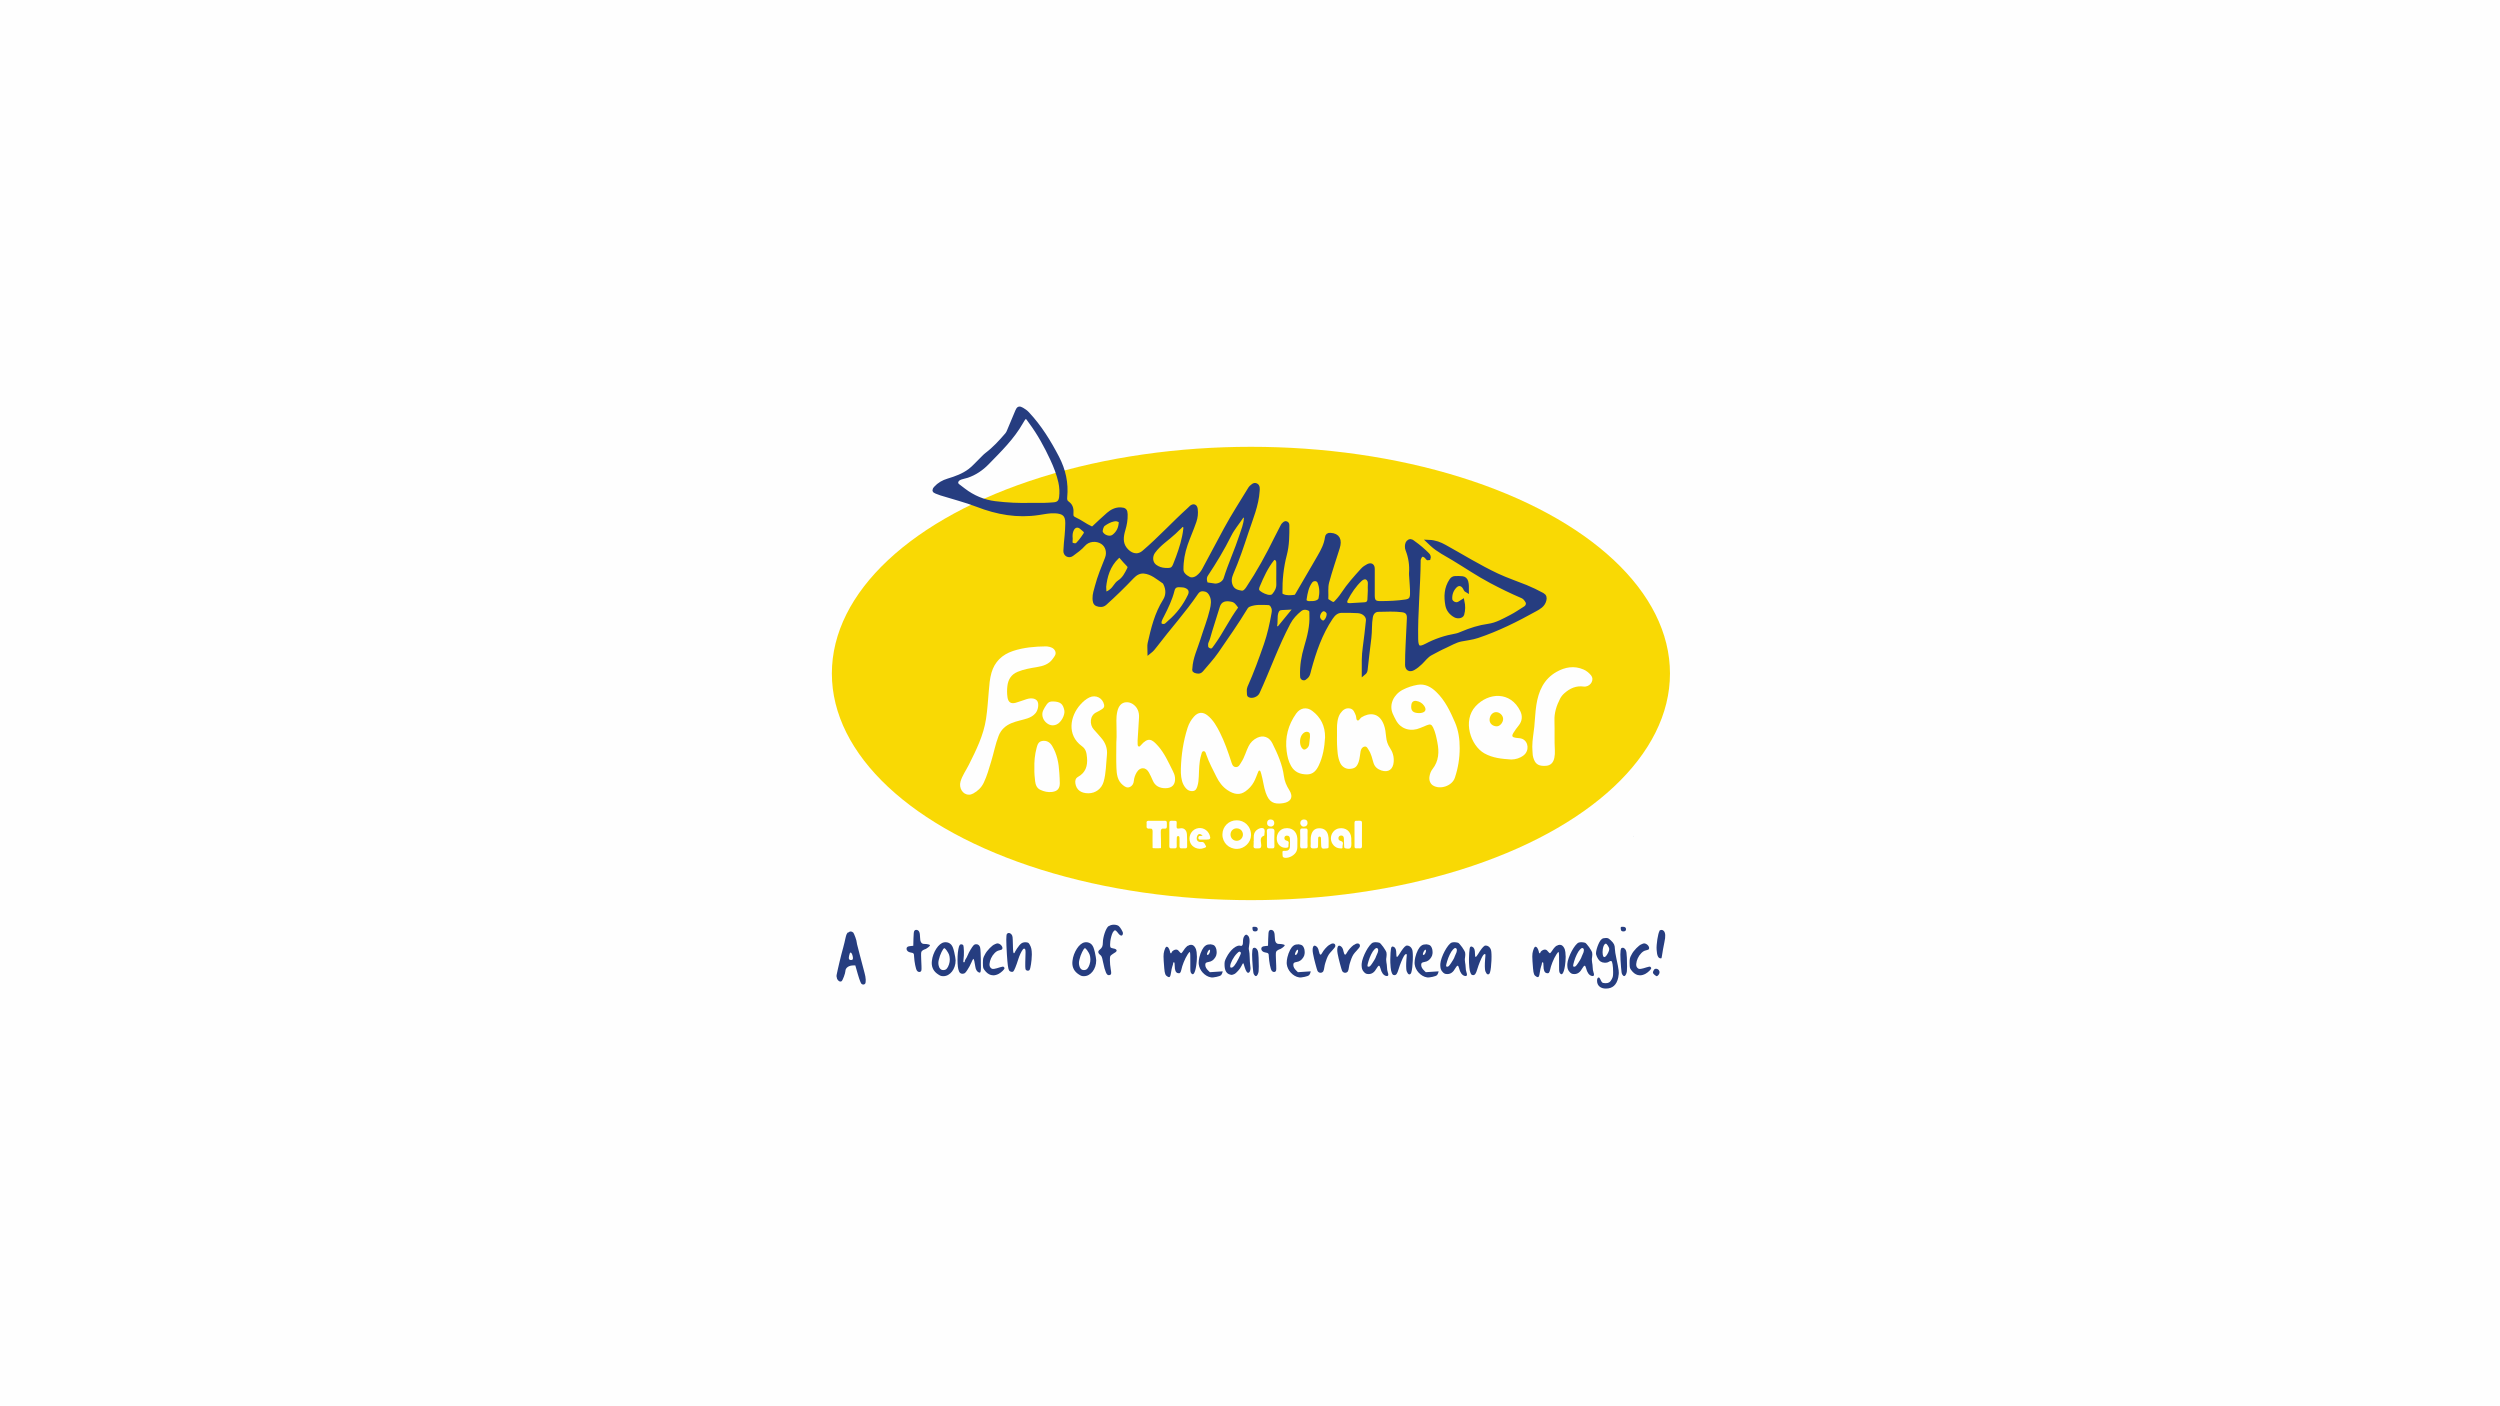 <?xml version="1.0" encoding="utf-8"?>
<!-- Generator: Adobe Illustrator 16.0.0, SVG Export Plug-In . SVG Version: 6.00 Build 0)  -->
<!DOCTYPE svg PUBLIC "-//W3C//DTD SVG 1.1//EN" "http://www.w3.org/Graphics/SVG/1.1/DTD/svg11.dtd">
<svg version="1.1" id="Layer_1" xmlns="http://www.w3.org/2000/svg" xmlns:xlink="http://www.w3.org/1999/xlink" x="0px" y="0px"
	 width="1920px" height="1080px" viewBox="0 0 1920 1080" enable-background="new 0 0 1920 1080" xml:space="preserve">
<g>
	<path fill="#FEFEFE" d="M0,0v1080h1920V0H0z"/>
</g>
<g>
	<ellipse fill-rule="evenodd" clip-rule="evenodd" fill="#F9D904" cx="960.707" cy="517.231" rx="321.834" ry="174.085"/>
	<path fill-rule="evenodd" clip-rule="evenodd" fill="#FEFEFE" d="M906.902,590.301c0.328-10.666,1.896-21.143,5.154-31.331
		c1.033-3.233,2.678-6.143,4.965-8.661c3.178-3.5,6.785-3.785,10.506-0.757c4.31,3.509,6.939,8.26,9.387,13.108
		c3.535,7.002,6.087,14.392,8.529,21.826c0.629,1.91,1.061,4.399,3.538,4.623c2.444,0.221,3.291-2.16,4.405-3.847
		c2.488-3.768,3.509-8.211,5.537-12.194c1.467-2.878,3.656-5.03,6.537-6.427c4.65-2.254,9.256-0.709,11.67,4.128
		c4.031,8.08,7.74,16.284,8.928,25.398c0.5,3.83,1.998,7.326,4.113,10.632c3.324,5.189,1.352,9.133-4.791,10.057
		c-7.41,1.115-10.812-0.978-13.295-8.083c-1.615-4.623-2.029-9.523-3.379-14.204c-0.156-0.534-0.256-1.095-0.484-1.596
		c-0.217-0.477-0.326-1.205-1.014-1.171c-0.645,0.031-0.811,0.718-1.016,1.211c-1.072,2.572-1.93,5.231-3.293,7.686
		c-1.584,2.85-3.746,5.171-6.377,7.043c-4.141,2.946-8.465,2.623-13.766-0.897c-3.844-2.552-6.484-6.146-8.491-10.177
		c-2.771-5.562-5.718-11.051-7.782-16.947c-0.396-1.135-0.717-2.927-2.176-2.798c-1.354,0.12-1.505,1.879-1.863,3.077
		c-1.6,5.354-1.496,10.902-1.77,16.399c-0.123,2.486-0.295,4.948-1.051,7.326c-0.564,1.771-1.223,3.543-3.447,3.798
		c-2.223,0.255-4.044-0.542-5.496-2.247c-2.86-3.356-3.558-7.411-3.771-11.618C906.854,592.542,906.902,591.42,906.902,590.301z"/>
	<path fill-rule="evenodd" clip-rule="evenodd" fill="#FEFEFE" d="M743.993,610.299c-4.593-0.011-7.758-5.171-6.304-10.112
		c1.364-4.638,4.236-8.551,6.373-12.817c5.649-11.277,11.288-22.599,13.205-35.229c1.076-7.087,1.516-14.274,2.129-21.426
		c0.402-4.694,0.73-9.398,2.029-13.944c2.452-8.581,8.196-14.029,16.538-16.808c8.191-2.729,16.692-3.43,25.262-3.553
		c0.398-0.006,0.8,0.038,1.195,0.091c2.551,0.342,4.969,1.124,6.017,3.684c0.953,2.328-0.727,4.087-1.958,5.832
		c-2.958,4.189-7.373,5.515-12.149,6.309c-5.027,0.836-10.078,1.644-14.833,3.645c-4.82,2.029-7.192,5.744-7.823,10.826
		c-0.357,2.883-0.33,5.732,0.059,8.595c0.525,3.87,2.603,5.378,6.329,4.336c2.833-0.792,5.574-1.906,8.384-2.786
		c3.676-1.152,6.811-0.56,8.176,1.436c1.399,2.045,0.752,6.771-1.266,9.244c-1.667,2.043-3.839,3.27-6.318,4.095
		c-4.008,1.334-8.213,1.995-12.135,3.618c-4.68,1.938-8.108,5.003-10,9.878c-2.495,6.429-3.708,13.201-5.725,19.75
		c-1.687,5.477-3.187,11.03-5.694,16.219c-1.753,3.629-4.512,6.304-8.037,8.224C746.297,610.032,745.103,610.403,743.993,610.299z"
		/>
	<path fill-rule="evenodd" clip-rule="evenodd" fill="#FEFEFE" d="M1121.047,574.53c-0.006,7.8-1.234,15.424-3.719,22.813
		c-2.1,6.244-11.271,9.37-16.844,5.858c-2.084-1.313-3.162-4.089-2.629-6.959c0.367-1.981,1-3.913,2.256-5.496
		c4.953-6.243,5.254-13.33,3.777-20.698c-0.768-3.826-1.504-7.7-3.215-11.252c-1.209-2.507-2.248-2.838-4.801-1.838
		c-1.703,0.669-3.398,1.367-5.074,2.104c-6.709,2.948-14.789,1.422-18.715-5.976c-0.898-1.692-1.785-3.376-2.527-5.14
		c-2.928-6.958,0.869-14.635,7.764-18.204c3.572-1.85,7.383-3.093,11.309-3.783c5.795-1.019,10.42,1.602,14.414,5.457
		c6.752,6.517,10.67,14.81,14.334,23.255C1120.131,561.02,1121.051,567.685,1121.047,574.53z M1090.061,547.666
		c0.154-0.013,0.715-0.02,1.262-0.104c3.479-0.534,4.414-2.629,2.422-5.528c-1.42-2.065-3.475-3.257-5.9-3.688
		c-2.262-0.402-3.645,0.741-3.951,3.039C1083.307,545.756,1085.064,547.673,1090.061,547.666z"/>
	<path fill-rule="evenodd" clip-rule="evenodd" fill="#FEFEFE" d="M857.344,570.251c0.489-5.544-0.006-11.22,0.046-16.896
		c0.021-2.323,0.176-4.628,0.703-6.905c1.021-4.411,3.197-6.774,6.633-7.124c3.484-0.353,7.3,2.056,8.972,5.644
		c0.937,2.01,1.206,4.111,1.062,6.309c-0.382,5.823-0.735,11.648-1.077,17.475c-0.056,0.955-0.016,1.92,0.029,2.878
		c0.03,0.638,0.097,1.367,0.76,1.645c0.729,0.306,1.192-0.336,1.589-0.796c5.76-6.676,8.655-4.878,13.433,0.56
		c4.813,5.479,7.711,12.07,10.954,18.47c0.905,1.788,1.755,3.57,1.95,5.615c0.504,5.259-2.088,8.251-7.41,8.223
		c-4.399-0.023-7.892-1.669-9.71-6.02c-0.861-2.06-1.829-4.087-2.901-6.045c-2.373-4.336-6.868-4.371-9.375-0.124
		c-1.187,2.012-2.003,4.157-2.196,6.506c-0.178,2.158-1.143,3.89-3.12,4.756c-2.124,0.93-3.812-0.223-5.418-1.557
		c-4.125-3.428-4.654-8.273-4.854-13.05C857.141,583.348,857.344,576.861,857.344,570.251z"/>
	<path fill-rule="evenodd" clip-rule="evenodd" fill="#FEFEFE" d="M1160.701,583.3c-7.379-0.463-14.338-1.159-20.672-4.704
		c-10.551-5.901-16.988-25.069-6.828-36.125c9.938-10.811,26.902-11.69,34.363,3.64c1.818,3.733,1.588,7.574-1.168,11.027
		c-1.441,1.804-2.852,3.655-4.043,5.626c-1.59,2.628-1.072,3.45,1.934,3.907c1.648,0.251,3.367,0.128,4.936,0.839
		c4.777,2.164,5.344,9.146,0.949,12.58C1167.318,582.319,1163.963,583.234,1160.701,583.3z M1148.943,546.916
		c-2.766,0.047-4.93,2.662-4.945,5.981c-0.014,2.791,2.434,4.941,5.602,4.921c2.34-0.016,4.807-2.916,4.807-5.651
		C1154.406,549.443,1151.727,546.868,1148.943,546.916z"/>
	<path fill-rule="evenodd" clip-rule="evenodd" fill="#FEFEFE" d="M1026.822,564.668c0.131-3.115-0.301-6.957,0.379-10.769
		c0.395-2.218,0.977-4.341,2.316-6.202c1.797-2.494,4.098-4.236,7.271-3.601c2.766,0.554,3.562,3.164,4.49,5.447
		c0.52,1.283,0.037,3.384,1.385,3.772c1.131,0.326,1.84-1.736,2.973-2.431c5.914-3.632,13.557-3.944,17.176,5.754
		c1.102,2.953,1.42,6.06,1.719,9.151c0.297,3.077,1.107,5.884,2.865,8.486c2.191,3.243,3.271,6.809,2.957,10.851
		c-0.443,5.715-4.016,8.38-9.463,6.592c-2.92-0.957-5.125-2.746-6.07-5.904c-1.002-3.347-1.711-6.839-3.678-9.806
		c-0.783-1.181-1.373-3.043-3.307-2.596c-1.816,0.419-2.594,2.002-2.928,3.725c-0.516,2.657-0.566,5.393-1.465,7.988
		c-1.311,3.791-2.871,5.076-6.707,5.372c-3.076,0.236-6.074-1.532-7.48-4.584c-2.055-4.46-2.133-9.293-2.412-14.065
		C1026.719,569.699,1026.822,567.536,1026.822,564.668z"/>
	<path fill-rule="evenodd" clip-rule="evenodd" fill="#FEFEFE" d="M1176.791,573.521c0-5.148,1.014-10.185,1.543-15.269
		c0.58-5.558,0.723-11.174,1.562-16.687c1.619-10.637,5.672-20.055,15.584-25.604c6.514-3.647,13.459-4.917,20.686-1.782
		c2.336,1.014,4.217,2.616,5.793,4.523c2.508,3.034,0.123,7.87-4.141,8.546c-0.471,0.075-0.969,0.112-1.436,0.043
		c-5.834-0.854-10.6,1.282-14.887,5.067c-1.418,1.251-2.545,2.647-3.379,4.276c-2.723,5.321-4.512,10.837-4.293,16.974
		c0.271,7.59-0.137,15.195,0.307,22.788c0.107,1.845-0.033,3.68-0.371,5.492c-0.705,3.785-2.893,5.955-6.238,6.237
		c-5.258,0.442-8.031-0.974-9.488-4.917c-0.387-1.044-0.764-2.132-0.877-3.228C1176.936,577.838,1176.902,575.675,1176.791,573.521z
		"/>
	<path fill-rule="evenodd" clip-rule="evenodd" fill="#FEFEFE" d="M835.921,609.246c-5.726,0.005-9.237-2.616-10.025-7.546
		c-0.324-2.024,0.05-3.943,1.952-5.017c5.921-3.34,7.575-8.418,6.965-14.929c-0.329-3.505-0.772-6.435-3.882-8.678
		c-11.865-8.562-9.088-23.186-1.176-31.979c1.983-2.205,4.167-4.178,6.884-5.464c4.889-2.314,10.172,0.325,11.323,5.618
		c0.321,1.477-0.268,2.501-1.444,3.239c-1.349,0.849-2.682,1.778-4.14,2.39c-5.692,2.388-5.694,9.795-2.366,13.324
		c1.913,2.029,3.671,4.204,5.53,6.285c3.42,3.831,5.111,8.27,4.581,13.413c-0.704,6.823-0.632,13.757-2.521,20.417
		C846.054,605.778,841.36,609.24,835.921,609.246z"/>
	<path fill-rule="evenodd" clip-rule="evenodd" fill="#FEFEFE" d="M1017.654,566.281c-0.434,7.274-1.527,14.727-4.893,21.695
		c-1.848,3.822-4.348,6.765-8.98,6.762c-5.17-0.004-9.496-1.644-12.234-6.452c-2.023-3.554-2.887-7.383-3.402-11.363
		c-1.377-10.632,1.17-20.26,7.35-28.958c3.088-4.346,8.055-5.251,12.32-2.005C1014.369,550.948,1017.748,557.609,1017.654,566.281z
		 M1006.068,566.048c-0.148-1.562,0.424-3.212-1.438-3.851c-1.758-0.602-3.088,0.229-4.23,1.473
		c-2.309,2.508-2.662,7.68-0.734,10.54c1.184,1.755,2.318,1.914,3.963,0.585c1.045-0.845,1.66-1.938,1.83-3.247
		C1005.707,569.652,1005.883,567.748,1006.068,566.048z"/>
	<path fill-rule="evenodd" clip-rule="evenodd" fill="#FEFEFE" d="M794.396,590.316c-0.158-5.479,0.329-10.706,1.691-15.828
		c0.641-2.411,1.306-4.906,4.306-5.414c3.226-0.547,5.83,0.783,7.625,3.758c3.86,6.397,5.146,13.481,5.538,20.802
		c0.141,2.629,0.384,5.259,0.375,7.888c-0.013,4.113-1.853,6.155-5.927,6.694c-3.172,0.419-6.221-0.296-9.052-1.638
		c-2.709-1.284-3.649-3.884-3.986-6.66C794.574,596.672,794.305,593.408,794.396,590.316z"/>
	<path fill-rule="evenodd" clip-rule="evenodd" fill="#FEFEFE" d="M949.807,629.992c5.674-0.066,11.07,4.391,10.996,11.477
		c-0.059,5.516-5.115,10.434-10.711,10.488c-6.377,0.061-11.331-4.828-11.274-11.127
		C938.873,634.73,943.719,629.951,949.807,629.992z M945.044,640.98c0.015,2.717,2.124,4.791,4.852,4.77
		c2.487-0.02,4.671-2.234,4.679-4.75c0.008-2.74-2.043-4.818-4.775-4.836C947.074,636.146,945.029,638.219,945.044,640.98z"/>
	<path fill-rule="evenodd" clip-rule="evenodd" fill="#FEFEFE" d="M996.375,647.498c-0.141,2.033,0.277,4.061-0.594,6.115
		c-1.355,3.197-5.469,5.352-8.582,5.217c-2.938-0.125-2.008-2.182-2.242-3.764c-0.291-1.977,0.922-1.629,2.139-1.596
		c2.049,0.051,3.408-0.965,3.553-3.064c0.143-2.068,0.098-4.154,0.027-6.229c-0.043-1.293-0.551-2.352-2.098-2.41
		c-1.07-0.039-1.924,0.312-2.123,1.473c-0.258,1.502,0.613,2.1,1.947,2.48c2.258,0.645,0.928,2.531,1.1,3.838
		c0.195,1.477-1.1,1.531-2.148,1.555c-3.59,0.082-6.449-2.629-6.785-6.387c-0.373-4.197,2.23-7.898,6.021-8.555
		c5.412-0.936,9.402,2.203,9.773,7.732C996.443,645.098,996.375,646.301,996.375,647.498z"/>
	<path fill-rule="evenodd" clip-rule="evenodd" fill="#FEFEFE" d="M808.945,538.727c5.411,0.189,7.459,1.845,8.463,6.837
		c0.694,3.453-2.384,9.181-5.791,10.774c-2.946,1.378-5.937,0.778-8.498-1.704c-2.463-2.388-3.33-6.041-1.961-9.017
		c0.728-1.581,1.646-3.098,2.648-4.524C805.202,539.105,806.405,538.637,808.945,538.727z"/>
	<path fill-rule="evenodd" clip-rule="evenodd" fill="#FEFEFE" d="M898.052,640.756c0-2.875,0.058-5.752-0.025-8.623
		c-0.04-1.359,0.421-1.832,1.778-1.791c4.152,0.125,4.076-0.584,3.822,3.756c-0.105,1.82,0.158,2.635,2.436,2.121
		c3.066-0.693,5.219,1.125,5.486,4.422c0.252,3.096,0.118,6.223,0.166,9.336c0.016,1.07-0.393,1.65-1.558,1.562
		c-0.714-0.055-1.445-0.08-2.153,0.006c-1.654,0.201-2.264-0.4-2.14-2.121c0.145-1.984,0.022-3.99-0.036-5.984
		c-0.02-0.637-0.164-1.365-1.018-1.354c-0.828,0.01-1.018,0.717-1.037,1.361c-0.057,2.074-0.139,4.154-0.039,6.225
		c0.072,1.498-0.487,2.029-1.926,1.863c-0.631-0.072-1.283-0.072-1.914,0.002c-1.495,0.176-1.925-0.479-1.879-1.918
		c0.092-2.951,0.027-5.908,0.027-8.863C898.045,640.756,898.049,640.756,898.052,640.756z"/>
	<path fill-rule="evenodd" clip-rule="evenodd" fill="#FEFEFE" d="M888.345,630.365c1.997,0,3.997,0.064,5.99-0.021
		c1.358-0.059,1.915,0.434,1.791,1.789c-0.065,0.713-0.042,1.441,0.017,2.156c0.118,1.459-0.319,2.355-1.984,2.107
		c-2.12-0.316-2.786,0.576-2.682,2.688c0.192,3.877,0.113,7.768,0.183,11.65c0.007,0.363-0.01,0.684-0.366,0.691
		c-1.833,0.039-3.672,0.111-5.498-0.006c-0.92-0.057-0.6-0.984-0.604-1.561c-0.027-3.754-0.08-7.508,0.007-11.26
		c0.037-1.607-0.413-2.412-2.134-2.213c-3.653,0.424-2.164-2.348-2.461-4.004c-0.385-2.146,1.024-2.064,2.47-2.029
		C884.83,630.398,886.588,630.363,888.345,630.365z"/>
	<path fill-rule="evenodd" clip-rule="evenodd" fill="#FEFEFE" d="M1037.863,646.809c0,0.398,0.002,0.799,0,1.197
		c-0.01,3.59-0.904,4.246-4.498,3.531c-1.182-0.234-1.031-1.021-1.062-1.787c-0.078-1.994-0.084-3.99-0.209-5.98
		c-0.08-1.254-0.707-2.141-2.117-2.09c-1.223,0.043-1.984,0.785-2.064,1.936c-0.088,1.256,0.613,1.93,1.918,2.311
		c2.668,0.773,1.014,3.023,1.234,4.572c0.221,1.551-1.266,1.059-2.094,1.025c-3.617-0.145-6.656-3.449-6.836-7.34
		c-0.176-3.832,2.559-7.375,6.168-7.988c5.219-0.887,9.182,2.232,9.488,7.5c0.061,1.033,0.008,2.074,0.008,3.113
		C1037.82,646.809,1037.842,646.809,1037.863,646.809z"/>
	<path fill-rule="evenodd" clip-rule="evenodd" fill="#FEFEFE" d="M1006.602,646.309c0.049-1.25-0.061-2.926,0.303-4.59
		c0.785-3.604,2.84-5.525,6.107-5.619c3.611-0.105,6.133,1.701,6.969,5.264c0.699,2.982,0.316,6.053,0.369,9.086
		c0.014,0.834-0.49,1.004-1.225,1.1c-4.197,0.551-4.535,0.264-4.537-4.037c0-1.199,0.01-2.4-0.066-3.594
		c-0.049-0.738-0.281-1.512-1.244-1.426c-0.816,0.072-0.928,0.795-0.945,1.443c-0.039,1.52-0.033,3.039-0.041,4.559
		c-0.014,3.049-0.023,2.891-3.154,3.096c-2.223,0.146-2.865-0.656-2.553-2.699C1006.691,648.188,1006.602,647.453,1006.602,646.309z
		"/>
	<path fill-rule="evenodd" clip-rule="evenodd" fill="#FEFEFE" d="M923.652,641.832c-1.84-1.861-3.463-1.65-4.2,0.252
		c-1.153,2.975,0.37,4.926,3.427,4.58c2.014-0.229,2.443,1.828,3.219,2.969c0.76,1.117-0.924,1.426-1.66,1.717
		c-4.027,1.592-8.949-0.51-10.371-4.322c-1.602-4.293,0.521-9.113,4.68-10.621c4.19-1.52,8.676,0.643,10.256,4.945
		c1.008,2.742,0.485,3.467-2.492,3.467c-1.435-0.002-2.871-0.01-4.306,0.01c-0.936,0.014-1.808-0.055-1.86-1.273
		c-0.055-1.256,0.656-1.668,1.816-1.584C922.545,641.998,922.938,641.904,923.652,641.832z"/>
	<path fill-rule="evenodd" clip-rule="evenodd" fill="#FEFEFE" d="M1045.977,641.004c-0.004,2.865-0.064,5.734,0.021,8.6
		c0.043,1.398-0.318,2.113-1.844,1.947c-0.787-0.086-1.596-0.082-2.387-0.018c-1.195,0.1-1.488-0.486-1.484-1.559
		c0.023-5.973,0.021-11.947-0.018-17.92c-0.008-1.176,0.305-1.818,1.613-1.701c0.789,0.072,1.598,0.061,2.387-0.012
		c1.391-0.125,1.771,0.506,1.738,1.822C1045.926,635.107,1045.98,638.057,1045.977,641.004z"/>
	<path fill-rule="evenodd" clip-rule="evenodd" fill="#FEFEFE" d="M962.896,645.871c0-1.359-0.086-2.723,0.02-4.072
		c0.174-2.215,1.277-3.879,3.221-5.01c1.484-0.865,3.463-1.336,4.496-0.35c1.232,1.176,0.346,3.324,0.4,5.051
		c0.002,0.072-0.045,0.193-0.096,0.211c-4.146,1.447-2.234,5.012-2.285,7.561c-0.061,2.887-1.66,2.18-3.197,2.285
		c-1.695,0.115-3.052,0.008-2.691-2.322c0.168-1.094,0.029-2.234,0.029-3.354C962.827,645.871,962.861,645.871,962.896,645.871z"/>
	<path fill-rule="evenodd" clip-rule="evenodd" fill="#FEFEFE" d="M1004.201,643.971c0,1.91-0.096,3.824,0.031,5.727
		c0.1,1.525-0.504,2.01-1.916,1.84c-0.471-0.057-0.963-0.072-1.43-0.002c-1.865,0.281-2.467-0.443-2.389-2.346
		c0.15-3.652,0.133-7.32,0.008-10.975c-0.074-2.188,1.287-2.027,2.652-1.916c1.326,0.107,3.256-0.711,3.09,1.947
		c-0.117,1.9-0.021,3.816-0.021,5.725C1004.219,643.971,1004.209,643.971,1004.201,643.971z"/>
	<path fill-rule="evenodd" clip-rule="evenodd" fill="#FEFEFE" d="M973.006,643.979c0.002-1.68,0.18-3.381-0.039-5.031
		c-0.336-2.553,1.107-2.639,2.99-2.668c1.893-0.029,2.957,0.283,2.828,2.598c-0.199,3.588-0.127,7.197-0.021,10.791
		c0.045,1.506-0.445,2.072-1.898,1.852c-0.078-0.012-0.16-0.004-0.24-0.002c-3.609,0.072-3.611,0.072-3.619-3.461
		C973.002,646.697,973.004,645.338,973.006,643.979z"/>
	<path fill-rule="evenodd" clip-rule="evenodd" fill="#FEFEFE" d="M1001.428,629.334c1.836,0.062,2.818,1.014,2.764,2.85
		c-0.051,1.729-1.143,2.578-2.764,2.703c-1.521,0.117-2.885-1.357-2.82-2.912C998.672,630.434,999.846,629.336,1001.428,629.334z"/>
	<path fill-rule="evenodd" clip-rule="evenodd" fill="#FEFEFE" d="M976.184,634.838c-1.961-0.105-3.082-1.006-3.068-2.666
		c0.012-1.68,0.926-2.863,2.852-2.814c1.787,0.047,2.658,1.15,2.684,2.746C978.68,633.787,977.553,634.639,976.184,634.838z"/>
	<path fill-rule="evenodd" clip-rule="evenodd" fill="#263D80" d="M1254.578,642.135c-0.047,0.043-0.094,0.086-0.139,0.129
		c-0.039-0.051-0.109-0.104-0.105-0.15s0.082-0.086,0.129-0.129C1254.502,642.035,1254.539,642.084,1254.578,642.135z"/>
	<path fill-rule="evenodd" clip-rule="evenodd" fill="#263D80" stroke="#263D80" stroke-width="3" stroke-miterlimit="10" d="
		M1123.207,461.753c0.762,3.451,0.75,6.751-0.174,9.998c-0.459,1.611-3.457,2.124-5.434,1.035c-3.189-1.757-5.439-4.546-6.07-7.958
		c-1.227-6.625-1.004-13.201,3.014-19.115c0.752-1.109,1.672-1.741,2.9-1.79c1.834-0.073,3.686-0.071,5.508,0.112
		c1.611,0.162,2.697,1.037,3.174,2.77c0.607,2.215,0.482,4.423,0.479,6.867c-1.025-0.568-1.24-1.53-1.691-2.287
		c-2.008-3.368-5.186-3.738-7.75-0.857c-2.451,2.754-3.557,5.983-3.311,9.672c0.162,2.429,3.451,4.43,5.912,3.621
		C1120.996,463.416,1121.928,462.521,1123.207,461.753z"/>
	<path fill-rule="evenodd" clip-rule="evenodd" fill="#263D80" stroke="#263D80" stroke-width="3" stroke-miterlimit="10" d="
		M1097.5,416.094c4.688,0.183,8.441,1.712,12.029,3.699c13.408,7.428,26.438,15.552,40.334,22.08
		c7.16,3.363,14.689,5.826,22.004,8.815c4.361,1.783,8.602,3.825,12.734,6.091c1.752,0.961,1.996,2.271,1.516,4.183
		c-0.98,3.901-4.16,5.564-7.166,7.233c-14.246,7.914-28.799,15.193-44.301,20.378c-4.098,1.371-8.424,1.772-12.641,2.626
		c-4.469,0.905-8.26,3.348-12.328,5.145c-3.717,1.642-7.271,3.653-10.879,5.538c-3.197,1.67-5.232,4.651-7.746,7.077
		c-1.744,1.682-3.568,3.183-5.676,4.363c-2.684,1.503-4.777,0.357-4.793-2.695c-0.051-10.324,0.77-20.615,1.162-30.923
		c0.064-1.678,0.184-3.354,0.236-5.032c0.113-3.544-1.402-5.498-5.01-5.96c-6.131-0.784-12.309-0.422-18.459-0.31
		c-3.123,0.057-5.102,2.338-5.668,5.465c-0.959,5.299-0.463,10.695-1.146,16.018c-1.045,8.163-1.934,16.345-2.869,24.521
		c-0.113,0.987-0.436,1.817-1.514,2.686c-0.023-6.843-0.168-13.392,0.785-19.95c0.986-6.797,1.686-13.637,2.42-20.468
		c0.395-3.681-3.168-7.052-7.717-7.267c-4.152-0.197-8.318-0.339-12.471-0.243c-3.645,0.084-6.072,2.216-8.076,5.193
		c-8.232,12.235-12.898,25.927-16.725,39.993c-0.572,2.102-0.742,4.484-2.857,5.873c-0.561,0.368-0.908,1.105-1.846,0.719
		c-1.006-0.414-0.844-1.187-0.875-1.969c-0.312-7.503,0.936-14.746,3.07-21.945c2.381-8.028,4.504-16.161,4.08-24.684
		c-0.08-1.628,0.338-3.673-1.23-4.533c-2.4-1.314-5.221-1.479-7.469,0.341c-3.525,2.85-6.557,6.035-8.779,10.231
		c-9.129,17.238-15.549,35.654-23.676,53.32c-0.959,2.086-4.282,3.394-6.286,2.426c-0.337-0.163-0.521-0.377-0.511-0.708
		c0.054-1.821-0.477-3.709,0.305-5.45c4.803-10.702,8.781-21.703,12.637-32.78c2.746-7.894,4.467-15.924,5.926-24.09
		c0.377-2.113,0.35-3.796-0.729-5.675c-0.805-1.401-1.756-2.18-3.281-2.227c-4.938-0.152-9.898-0.602-14.666,1.312
		c-1.184,0.475-1.986,1.213-2.635,2.285c-6.957,11.493-14.682,22.481-22.297,33.532c-3.48,5.05-7.744,9.563-11.685,14.294
		c-1.439,1.727-3.239,1.357-5.026,0.651c-0.955-0.378-0.519-1.119-0.484-1.825c0.379-7.736,3.848-14.604,6.082-21.817
		c2.383-7.694,5.396-15.193,7.27-23.039c0.908-3.807,1.584-7.733-0.24-11.499c-0.945-1.953-2.174-3.606-4.57-4.189
		c-2.986-0.726-5.158-0.213-7.008,2.5c-9.644,14.146-21.189,26.819-31.509,40.445c-1.244,1.644-2.527,3.265-4.437,4.764
		c0-2.362-0.39-4.55,0.065-6.545c2.589-11.35,5.284-22.629,11.65-32.718c2.521-3.997,2.584-8.792,0.286-13.265
		c-0.216-0.421-0.442-0.92-0.81-1.167c-4.813-3.238-9.268-7.323-15.353-7.915c-3.583-0.349-6.621,1.432-9.059,3.998
		c-6.712,7.065-13.676,13.864-20.929,20.375c-1.94,1.742-4.125,1.417-6.051,0.744c-1.756-0.614-1.995-2.585-2.048-4.459
		c-0.092-3.198,0.969-6.13,1.751-9.129c1.938-7.432,4.886-14.507,7.721-21.621c1.887-4.738,0.424-9.92-3.485-12.459
		c-4.458-2.896-10.852-2.266-14.251,1.616c-2.671,3.049-5.914,5.362-9.144,7.702c-2.204,1.596-5.075,0.127-4.98-2.643
		c0.133-3.906,0.556-7.805,0.941-11.699c0.314-3.187,0.454-6.376,0.517-9.576c0.136-6.909-3.156-8.787-9.303-9.135
		c-4.163-0.235-8.419,0.686-12.597,1.328c-16.323,2.51-31.836-0.277-47.122-6.189c-9.053-3.5-18.54-5.878-27.824-8.784
		c-1.291-0.404-2.535-0.957-3.811-1.41c-1.868-0.664-1.574-1.516-0.446-2.772c2.644-2.944,5.899-4.752,9.651-5.887
		c5.879-1.778,11.594-3.835,16.633-7.612c3.185-2.386,5.642-5.409,8.485-8.083c1.514-1.423,2.865-3.051,4.508-4.296
		c5.846-4.425,10.741-9.783,15.482-15.313c0.697-0.812,1.109-1.735,1.509-2.695c2.119-5.084,4.229-10.173,6.39-15.24
		c1.002-2.35,1.614-2.516,3.771-1.302c1.536,0.863,2.927,1.86,4.158,3.173c9.428,10.064,16.571,21.67,22.89,33.826
		c4.932,9.487,7.169,19.563,6.116,30.262c-0.199,2.028,0.049,3.55,1.908,4.82c2.75,1.879,3.148,4.883,2.875,7.916
		c-0.191,2.137,0.508,3.301,2.514,4.194c4.23,1.88,7.876,4.853,12.109,6.78c1.104,0.503,1.73,0.473,2.672-0.41
		c3.612-3.387,7.22-6.799,10.944-10.043c2.573-2.242,5.787-3.985,9.547-3.82c3.028,0.133,3.771,0.92,3.848,3.868
		c0.105,4.035-0.553,7.896-1.723,11.781c-1.497,4.965-2.195,10.154,1.23,14.685c3.309,4.376,9.065,7.14,14.399,2.601
		c12.2-10.382,22.964-22.263,34.846-32.968c0.534-0.481,0.98-1.067,1.541-1.511c1.892-1.497,3.229-0.934,3.531,1.492
		c0.394,3.134,0.066,6.167-0.96,9.194c-2.024,5.97-4.642,11.712-6.713,17.649c-2.189,6.279-3.36,12.858-3.297,19.509
		c0.032,3.413,3.046,5.601,5.673,6.951c1.957,1.006,4.764,0.453,6.914-1.24c1.924-1.513,3.411-3.256,4.583-5.422
		c5.626-10.397,11.123-20.864,16.739-31.26c5.799-10.738,12.516-20.98,18.832-31.438c0.124-0.204,0.24-0.441,0.425-0.577
		c1.249-0.925,2.438-2.654,4.099-1.863c1.541,0.733,1.387,2.511,1.281,4.218c-0.695,11.194-5.143,21.371-8.593,31.791
		c-3.534,10.67-7.08,21.347-11.589,31.682c-1.34,3.073-1.891,6.528-0.295,9.979c1.617,3.494,4.8,4.33,7.969,4.809
		c2.164,0.327,3.744-1.542,4.893-3.265c8.195-12.317,15.314-25.248,21.816-38.528c1.51-3.083,3.133-6.111,4.705-9.163
		c0.33-0.64,0.66-1.274,1.285-1.702c0.51-0.349,0.896-0.945,1.67-0.639c0.826,0.327,0.92,0.981,0.924,1.75
		c0.029,7.519,0.021,15.025-1.918,22.382c-2.539,9.641-3.521,19.463-3.387,29.421c0.018,1.385,0.516,1.841,1.709,2.355
		c3.035,1.308,6.096,0.966,9.197,0.606c1.035-0.121,1.48-0.911,1.914-1.65c4.277-7.304,8.533-14.623,12.789-21.94
		c1.406-2.417,2.797-4.842,4.199-7.259c2.652-4.566,5.102-9.223,5.795-14.556c0.217-1.673,0.99-2.294,2.67-2.2
		c6,0.338,7.605,4.031,5.746,9.998c-2.729,8.753-5.746,17.413-8.127,26.281c-1.172,4.363-0.412,8.746-0.682,13.112
		c-0.049,0.78,0.469,1.101,1.02,1.463c4.758,3.131,4.777,3.156,8.539-1.222c1.193-1.391,2.305-2.87,3.312-4.401
		c4.328-6.573,9.564-12.395,14.844-18.19c1.215-1.333,2.666-2.316,4.223-3.105c2.4-1.217,3.738-0.328,3.738,2.329
		c0.002,6.8,0.004,13.599-0.006,20.398c-0.006,4.292,1.43,5.774,5.646,5.757c6.561-0.026,13.109-0.235,19.609-1.236
		c3.484-0.537,4.691-1.947,4.824-5.563c0.168-4.57-0.473-9.1-0.658-13.653c-0.031-0.798-0.164-1.601-0.105-2.391
		c0.459-6.229-0.42-12.252-2.701-18.068c-0.355-0.904-0.537-1.812-0.459-2.806c0.117-1.502,0.42-2.947,1.85-3.662
		c1.389-0.694,2.387,0.411,3.42,1.141c3.797,2.681,7.305,5.694,10.592,8.984c0.906,0.907,1.252,1.782,0.852,2.983
		c-0.879,0.247-1.021-0.583-1.398-1.003c-1.023-1.144-2.49-2.063-3.76-1.667c-1.369,0.427-1.973,2.142-2.428,3.601
		c-0.045,0.147-0.021,0.318-0.021,0.478c-0.131,20.234-2.309,40.402-1.918,60.655c0.125,6.49,1.963,7.888,7.707,4.838
		c7.205-3.824,14.768-6.322,22.766-7.712c1.629-0.284,3.209-0.968,4.748-1.615c6.498-2.732,13.174-4.894,20.162-5.847
		c6.43-0.876,11.877-4.116,17.463-6.965c3.76-1.917,7.24-4.382,10.836-6.616c1.852-1.149,2.611-3.428,1.539-5.237
		c-0.924-1.561-1.988-3.021-3.828-3.804c-8.158-3.468-16.105-7.381-23.938-11.529c-9.965-5.277-19.275-11.643-28.92-17.455
		c-5.664-3.413-11.664-6.354-16.59-10.903C1099.016,417.542,1098.453,416.997,1097.5,416.094z M791.773,387.699
		c3.514,0,7.029,0.049,10.542-0.017c2.314-0.044,4.627-0.221,6.938-0.395c3.437-0.259,5.197-1.791,5.634-5.366
		c0.476-3.897,0.277-7.851-0.572-11.67c-1.371-6.16-3.649-12.017-6.321-17.75c-4.633-9.938-9.856-19.529-16.39-28.336
		c-3.216-4.335-3.577-6.429-7.317,0.16c-6.792,11.963-16.559,21.428-26.031,31.155c-4.428,4.548-9.506,7.991-15.506,10.037
		c-1.579,0.539-3.277,0.74-4.837,1.321c-1.475,0.549-2.937,1.332-3.392,3.047c-0.504,1.901,0.74,2.9,2.105,3.849
		c1.179,0.82,2.283,1.748,3.425,2.622c7.184,5.496,15.246,8.954,24.221,10.054C773.397,387.528,782.576,387.965,791.773,387.699z
		 M933.201,449.696c3.578,0.028,7.051-2.179,8-5.241c3.479-11.206,8.474-21.847,12.089-32.992c1.421-4.38,3.248-8.682,3.507-13.368
		c0.038-0.68,0.491-1.773-0.779-1.892c-0.895-0.084-1.83-0.31-2.539,0.762c-3.083,4.664-6.812,8.992-9.274,13.954
		c-5.231,10.544-11.3,20.547-17.774,30.336c-1.353,2.045-1.287,4.191-0.502,6.406c0.232,0.655,0.55,1.052,1.322,1.149
		C929.465,449.089,931.667,449.462,933.201,449.696z M926.349,495.41c-0.198,1.788,0.542,3.073,2.219,3.779
		c1.866,0.786,3.204,0.122,4.206-1.544c0.45-0.748,1.029-1.418,1.543-2.129c6.438-8.935,11.124-18.98,17.658-27.853
		c0.494-0.671,0.606-1.263,0.096-1.945c-1.525-2.039-2.907-4.294-5.604-4.938c-4.303-1.028-9.342-1.033-11.192,5.195
		c-2.4,8.079-5.197,16.048-7.441,24.182C927.35,491.904,926.119,493.44,926.349,495.41z M910.23,406.575
		c0.113-1.266,0.448-2.415-1.225-3.169c-1.58-0.712-1.998,0.543-2.734,1.181c-1.509,1.307-2.893,2.758-4.345,4.132
		c-5.32,5.032-11.7,8.883-16.093,14.974c-2.558,3.548-2.287,8.646,1.218,11.249c2.299,1.707,4.976,2.565,7.803,2.711
		c5.338,0.275,6.328-0.457,8.105-5.394c0.514-1.426,1.127-2.817,1.649-4.24C907.167,421.047,909.368,413.982,910.23,406.575z
		 M893.105,480.662c2.235,0.427,3.454-1.516,4.999-2.824c6.668-5.65,11.806-12.489,15.564-20.354c1.663-3.48,0.338-6.2-3.302-7.453
		c-1.405-0.483-2.826-0.426-4.244-0.532c-3.003-0.223-4.819,0.864-5.526,3.708c-1.728,6.944-4.831,13.295-8.068,19.605
		c-0.618,1.204-1.304,2.404-1.697,3.686C890.065,478.994,890.942,480.639,893.105,480.662z M981.697,440.858
		c0-2.717-0.002-5.435,0-8.152c0.002-0.883-0.018-1.757-0.443-2.567c-0.809-1.542-2.9-2.123-3.797-1.008
		c-5,6.211-8.287,13.388-11.311,20.664c-1.377,3.315-0.619,4.589,2.359,6.386c1.453,0.876,3.002,1.521,4.617,1.935
		c1.807,0.463,3.852,0.517,5.121-0.933c2.119-2.417,3.607-5.223,3.473-8.653C981.615,445.976,981.697,443.416,981.697,440.858z
		 M848.049,450.568c0.09,6.073,0.473,6.284,4.232,4.026c0.475-0.285,0.874-0.693,1.32-1.029c2.406-1.811,3.509-4.966,5.915-6.532
		c3.818-2.484,5.587-6.161,7.498-9.936c0.716-1.416,0.522-2.284-0.498-3.345c-1.882-1.959-3.726-3.964-5.45-6.062
		c-0.992-1.207-1.566-1.26-2.773-0.141C851.059,434.262,848.847,442.988,848.049,450.568z M1051.984,453.742
		c0-1.76-0.111-3.529,0.027-5.278c0.174-2.183-0.725-3.996-2.49-4.798c-1.619-0.736-3.562,0.245-4.785,1.399
		c-4.568,4.309-8.076,9.48-10.928,15.028c-1.543,2.999-0.15,4.783,3.17,4.624c3.674-0.177,7.342-0.444,11.014-0.663
		c2.275-0.136,3.525-1.345,3.68-3.601C1051.824,458.22,1051.885,455.98,1051.984,453.742z M1006.885,463.118
		c3.648,0.188,6.762-1.13,7.246-3.373c0.938-4.354,0.865-8.74-0.92-12.904c-1.094-2.551-4.904-2.685-6.613-0.41
		c-2.994,3.984-3.811,8.647-4.568,13.409c-0.363,2.296,0.879,2.824,2.469,3.244C1005.244,463.282,1006.086,463.118,1006.885,463.118
		z M995.326,466.39c-3.961,0.246-7.305,0.569-10.654,0.622c-2.373,0.038-3.619,1.077-4.332,3.277
		c-1.137,3.498-0.223,7.168-1.094,10.682c-0.271,1.099,0.947,1.045,1.564,1.428c0.621,0.388,1.119,0.373,1.639-0.268
		C986.613,477.008,990.805,471.908,995.326,466.39z M860.601,402.312c0.537-2.176-0.714-2.845-2.439-3.314
		c-1.051-0.286-1.973-0.214-3.019,0.021c-2.861,0.642-5.322,2.018-7.667,3.699c-1.376,0.985-2.588,4.845-1.902,6.327
		c1.553,3.353,6.792,5.081,9.69,2.885C858.391,409.559,860.233,406.254,860.601,402.312z M822.352,414.016
		c0.233,1.162-1.442,4.046,2.443,4.649c1.289,0.2,2.034,0.107,2.911-0.777c1.412-1.424,2.631-2.978,3.801-4.604
		c3.392-4.71,3.428-4.685-1.178-8.39c-2.515-2.023-5.433-1.292-6.909,1.518C822.288,408.57,822.032,410.784,822.352,414.016z
		 M1020.377,471.636c0.029-1.768-1.848-3.621-3.738-3.692c-2.057-0.078-4.283,2.833-4.324,5.654
		c-0.031,2.043,1.893,4.328,3.76,4.463C1018.068,478.206,1020.324,474.836,1020.377,471.636z"/>
	<g>
		<path fill="#263D80" d="M642.477,749.912c0-0.069-0.012-0.139-0.035-0.208c0-0.51,0.116-1.251,0.347-2.224
			c0.139-0.765,0.388-1.922,0.747-3.475c0.359-1.551,0.758-3.273,1.199-5.164c0.439-1.892,0.909-3.806,1.407-5.743
			s0.967-3.69,1.407-5.259c0.324-1.187,0.662-2.508,1.012-3.963c0.351-1.454,0.617-2.636,0.798-3.543
			c0.271-1.233,0.537-2.142,0.797-2.724c0.26-0.582,0.617-1.105,1.069-1.571l0.169,0.21c0.633-0.603,1.284-0.898,1.952-0.887
			c0.668,0.012,1.33,0.307,1.986,0.887c0.136,0.14,0.356,0.56,0.662,1.257c0.305,0.698,0.611,1.467,0.917,2.304
			c0.306,0.839,0.56,1.636,0.764,2.393c0.204,0.756,0.306,1.297,0.306,1.623c0,0.14,0.068,0.547,0.204,1.223
			s0.328,1.422,0.578,2.237c0.361,1.468,0.798,3.172,1.308,5.11c0.51,1.939,1.019,3.873,1.526,5.8
			c0.507,1.929,0.979,3.722,1.415,5.381c0.437,1.658,0.767,2.913,0.99,3.766c0.231,0.792,0.422,1.62,0.573,2.487
			c0.15,0.867,0.249,1.688,0.295,2.465c0.046,0.776,0.022,1.453-0.07,2.032c-0.093,0.579-0.243,0.984-0.452,1.216
			c-0.363,0.417-0.825,0.614-1.385,0.591c-0.56-0.023-1.049-0.243-1.466-0.66c-0.176-0.186-0.407-0.626-0.692-1.32
			c-0.286-0.695-0.599-1.54-0.939-2.536c-0.341-0.996-0.687-2.111-1.038-3.347s-0.705-2.477-1.059-3.724l-0.885-3.11h-1.429
			c-1.812,0-3.288,0.405-4.427,1.216s-1.731,1.876-1.777,3.196c0,0.37-0.116,0.961-0.347,1.771
			c-0.232,0.812-0.504,1.645-0.816,2.502c-0.313,0.856-0.637,1.615-0.973,2.275c-0.336,0.66-0.597,1.048-0.782,1.163
			c-0.58,0.371-1.21,0.365-1.894-0.017c-0.684-0.383-1.21-1.002-1.581-1.859C642.651,751.013,642.523,750.422,642.477,749.912z
			 M651.927,736.114c0.139,0.791,0.671,1.187,1.598,1.187c0.811,0,1.288-0.248,1.434-0.745c0.069-0.188,0.104-0.426,0.104-0.71
			c0-0.496-0.104-1.135-0.312-1.916l-0.009-0.033c-0.232-1.014-0.573-1.719-1.025-2.113s-0.805-0.277-1.06,0.351
			c-0.51,1.536-0.764,2.712-0.764,3.526C651.892,735.823,651.903,735.975,651.927,736.114z"/>
		<path fill="#263D80" d="M696.222,728.72c0-0.671,0.224-1.175,0.673-1.511s1.271-0.55,2.468-0.643l2.037-0.209l0.138-5.454
			c0.046-1.945,0.122-3.388,0.227-4.325c0.104-0.938,0.273-1.522,0.507-1.755c0.326-0.463,0.745-0.694,1.258-0.694
			c1.096,0,1.884,0.463,2.363,1.39c0.478,0.927,0.718,2.386,0.718,4.377c0,3.358,1.026,5.038,3.078,5.038
			c1.222,0,2.283,0.109,3.182,0.33c0.899,0.22,1.349,0.446,1.349,0.677c0,0.186-0.146,0.446-0.436,0.782s-0.65,0.654-1.079,0.955
			c-0.429,0.302-0.87,0.597-1.323,0.886c-0.453,0.29-0.841,0.458-1.166,0.504c-0.325,0.093-0.69,0.261-1.097,0.504
			c-0.406,0.243-0.736,0.48-0.992,0.712c-0.232,0.232-0.395,0.458-0.488,0.678c-0.093,0.221-0.163,0.538-0.208,0.955
			c-0.047,0.417-0.059,1.02-0.037,1.807c0.022,0.788,0.055,1.864,0.098,3.231c0.087,2.015,0.153,3.578,0.197,4.689
			c0.021,0.742,0.033,1.367,0.033,1.876c0,0.278,0,0.51,0,0.695c-0.023,0.603-0.07,1.002-0.139,1.198
			c-0.069,0.197-0.172,0.389-0.311,0.573c-0.369,0.417-0.864,0.585-1.485,0.504c-0.621-0.081-1.139-0.411-1.553-0.99
			c-0.23-0.278-0.466-0.811-0.708-1.598c-0.242-0.787-0.466-1.703-0.674-2.745c-0.207-1.042-0.385-2.131-0.535-3.266
			s-0.248-2.177-0.293-3.127c0-0.671-0.035-1.198-0.104-1.58c-0.07-0.383-0.196-0.678-0.38-0.886
			c-0.185-0.209-0.455-0.371-0.812-0.487c-0.357-0.115-0.846-0.22-1.468-0.312c-0.898-0.139-1.629-0.475-2.193-1.007
			C696.503,729.959,696.222,729.369,696.222,728.72z"/>
		<path fill="#263D80" d="M715.677,738.008c0.185-1.758,0.591-3.451,1.216-5.081c0.625-1.631,1.366-3.099,2.224-4.405
			c0.856-1.307,1.794-2.388,2.814-3.243c1.019-0.855,2.073-1.376,3.162-1.561h-0.139c0.417-0.07,0.811-0.104,1.181-0.104
			c1.737,0,3.185,0.612,4.343,1.838c0.463,0.532,0.869,1.186,1.216,1.96c0.348,0.774,0.729,2.029,1.146,3.764
			c0.278,1.226,0.527,2.457,0.747,3.694c0.22,1.236,0.33,2.121,0.33,2.653c0,1.717-0.249,3.307-0.747,4.768
			c-0.498,1.462-1.176,2.744-2.032,3.847c-0.857,1.102-1.854,1.973-2.988,2.61c-1.135,0.638-2.375,0.957-3.717,0.957
			c-0.811,0-1.471-0.093-1.98-0.279c-0.51-0.186-1.193-0.568-2.05-1.149c-3.219-2.112-4.829-5.015-4.829-8.707
			C715.573,739.06,715.607,738.539,715.677,738.008z M720.784,741.129c0.208,1.226,0.648,2.197,1.32,2.914
			c0.556,0.647,1.343,0.971,2.362,0.971c0.046,0,0.081,0,0.104,0c1.065-0.022,1.899-0.37,2.501-1.041
			c0.695-0.739,1.273-1.825,1.737-3.26c0.439-1.318,0.648-2.578,0.625-3.78c0-0.115,0-0.231,0-0.347
			c-0.046-1.318-0.226-2.428-0.538-3.33c-0.313-0.901-0.921-1.988-1.824-3.26l0.139,0.138c-0.371-0.531-0.747-0.987-1.129-1.369
			c-0.382-0.382-0.643-0.573-0.781-0.573c-0.278,0-0.608,0.278-0.99,0.833c-0.382,0.555-0.788,1.266-1.216,2.133
			c-0.429,0.867-0.834,1.833-1.216,2.896c-0.382,1.063-0.689,2.127-0.92,3.191c-0.208,0.832-0.313,1.641-0.313,2.427
			C720.645,740.158,720.691,740.644,720.784,741.129z"/>
		<path fill="#263D80" d="M735.444,739.957c-0.046-0.825-0.069-1.65-0.069-2.476c0-1.054,0.023-2.131,0.069-3.23
			c0.091-1.925,0.285-3.688,0.582-5.293c0.297-1.604,0.628-2.635,0.994-3.094l0.068-0.137c0.274-0.367,0.702-0.534,1.284-0.499
			s1.033,0.247,1.353,0.636c0.137,0.184,0.256,0.711,0.359,1.582c0.103,0.87,0.166,1.867,0.188,2.989c0,0.367,0,0.745,0,1.135
			c0,0.779-0.012,1.558-0.035,2.337c-0.045,1.191-0.137,2.188-0.273,2.99c-0.137,0.939-0.183,1.529-0.136,1.77
			c0.046,0.241,0.208,0.361,0.486,0.361c0.417,0,0.625-0.24,0.625-0.722c0-0.229,0.063-0.51,0.191-0.842
			c0.127-0.333,0.283-0.613,0.469-0.842c0.231-0.275,0.504-0.717,0.816-1.324c0.313-0.606,0.585-1.196,0.816-1.77
			c0.231-0.619,0.539-1.289,0.921-2.011c0.382-0.723,0.776-1.421,1.181-2.098c0.405-0.676,0.805-1.311,1.199-1.907
			c0.394-0.596,0.764-1.077,1.112-1.443c0.556-0.596,1.238-0.894,2.049-0.894c0.092,0,0.186,0,0.278,0
			c0.926,0.068,1.667,0.504,2.223,1.306c0.185,0.275,0.335,0.567,0.452,0.877c0.116,0.31,0.208,0.819,0.278,1.529
			c0.07,0.71,0.133,1.684,0.191,2.922c0.058,1.237,0.109,2.91,0.156,5.018c0.046,2.544,0.069,4.532,0.069,5.964
			s-0.064,2.475-0.191,3.128c-0.127,0.652-0.319,1.002-0.573,1.048c-0.255,0.046-0.625-0.046-1.112-0.275
			c-0.625-0.32-1.146-0.847-1.563-1.58c-0.417-0.733-0.695-1.593-0.833-2.578c-0.278-1.971-0.551-3.483-0.816-4.537
			c-0.267-1.055-0.516-1.581-0.747-1.581c-0.093,0-0.295,0.292-0.608,0.876c-0.313,0.585-0.631,1.277-0.956,2.079
			c-0.325,0.803-0.788,1.754-1.39,2.854c-0.603,1.1-1.158,2.028-1.667,2.784c-0.417,0.619-0.759,1.1-1.025,1.443
			c-0.267,0.344-0.521,0.613-0.764,0.808c-0.243,0.195-0.481,0.327-0.712,0.396c-0.232,0.068-0.52,0.126-0.865,0.173
			c-0.137,0.022-0.274,0.034-0.411,0.034c-0.754,0-1.359-0.229-1.815-0.688c-0.548-0.55-0.994-1.512-1.336-2.887
			C735.707,743.278,735.536,741.835,735.444,739.957z"/>
		<path fill="#263D80" d="M754.865,739.653c0-0.86,0.018-1.563,0.052-2.11c0.035-0.546,0.098-1.034,0.191-1.464
			c0.092-0.431,0.231-0.86,0.417-1.291c0.185-0.431,0.463-0.971,0.833-1.622c0.417-0.86,0.961-1.721,1.633-2.581
			c0.671-0.86,1.366-1.656,2.084-2.389c0.717-0.732,1.43-1.378,2.136-1.936c0.707-0.559,1.349-0.93,1.928-1.116l0.069-0.07
			c0.463-0.186,0.828-0.325,1.095-0.418c0.266-0.093,0.492-0.14,0.677-0.14c0.185,0,0.376,0.023,0.573,0.069
			c0.196,0.047,0.434,0.116,0.712,0.209c0.532,0.233,0.995,0.542,1.39,0.925c0.394,0.384,0.7,0.791,0.92,1.221
			c0.22,0.43,0.318,0.849,0.295,1.256c-0.023,0.407-0.186,0.75-0.486,1.028c-0.139,0.094-0.412,0.198-0.816,0.314
			c-0.406,0.116-0.816,0.232-1.233,0.349c-1.181,0.232-2.333,0.918-3.457,2.058s-2.027,2.447-2.709,3.924
			c-0.684,1.477-1.083,2.912-1.199,4.308c-0.023,0.186-0.035,0.372-0.035,0.558c0,1.131,0.335,2.008,1.007,2.63
			c0.37,0.369,0.724,0.601,1.06,0.692c0.335,0.093,0.874,0.093,1.616,0.001c0.463-0.092,1.117-0.241,1.963-0.447
			c0.845-0.206,1.592-0.436,2.241-0.688c0.996-0.321,1.696-0.505,2.102-0.55c0.405-0.046,0.723,0.022,0.955,0.206
			c0.37,0.367,0.567,0.677,0.591,0.928c0,0.23-0.134,0.534-0.399,0.912c-0.267,0.378-0.614,0.779-1.042,1.203
			c-0.429,0.425-0.903,0.831-1.424,1.221s-1.037,0.734-1.546,1.031c-1.482,0.78-2.896,1.17-4.239,1.17
			c-0.603-0.023-1.181-0.104-1.737-0.242c-1.854-0.506-3.521-1.783-5.003-3.832c-0.278-0.368-0.498-0.696-0.66-0.983
			c-0.162-0.288-0.278-0.609-0.347-0.967c-0.069-0.356-0.122-0.794-0.156-1.312C754.883,741.189,754.865,740.505,754.865,739.653z"
			/>
		<path fill="#263D80" d="M772.826,721.528c0-2.523,0.184-3.972,0.552-4.343l0.207-0.139c0.368-0.463,0.885-0.625,1.553-0.486
			c0.667,0.139,1.254,0.533,1.76,1.182c0.184,0.277,0.339,0.55,0.465,0.816s0.224,0.672,0.293,1.216
			c0.069,0.544,0.115,1.268,0.138,2.171c0.023,0.903,0.058,2.097,0.104,3.578c0.046,2.664,0.127,4.419,0.244,5.264
			c0.116,0.846,0.291,1.269,0.523,1.269c0.325,0,0.499-0.116,0.523-0.348c0-0.093,0.192-0.475,0.575-1.146s0.831-1.401,1.342-2.188
			c1.231-1.854,2.324-3.127,3.277-3.822c0.837-0.602,1.848-0.903,3.034-0.903c0.161,0,0.322,0,0.483,0
			c0.805,0.093,1.369,0.215,1.691,0.365c0.322,0.15,0.667,0.527,1.035,1.129c0.69,1.089,1.173,2.258,1.45,3.509
			c0.229,1.065,0.356,2.455,0.379,4.169c0,0.302-0.012,0.614-0.035,0.938c0,1.042-0.064,2.171-0.19,3.387s-0.27,2.368-0.431,3.457
			s-0.345,2.038-0.552,2.849c-0.207,0.812-0.414,1.332-0.621,1.563c-0.322,0.371-0.776,0.533-1.362,0.486
			c-0.586-0.046-1.041-0.255-1.362-0.625c-0.138-0.14-0.248-0.354-0.329-0.643c-0.081-0.29-0.133-0.852-0.156-1.686
			c0-0.417-0.006-0.926-0.018-1.528s-0.006-1.297,0.018-2.085c0.023-1.574,0.081-3.752,0.174-6.531
			c0.022-0.463,0.035-0.868,0.035-1.216c0-0.718-0.035-1.238-0.105-1.563c-0.093-0.463-0.279-0.787-0.558-0.973
			c-0.465-0.231-0.895-0.115-1.29,0.348c-0.674,0.903-1.331,2.032-1.97,3.387c-0.64,1.355-1.192,2.786-1.656,4.291
			c-0.767,2.455-1.52,4.586-2.259,6.393s-1.294,2.837-1.664,3.092c-0.416,0.278-0.982,0.318-1.698,0.121
			c-0.717-0.196-1.213-0.55-1.49-1.06c-0.37-0.671-0.676-1.945-0.918-3.821s-0.479-4.632-0.709-8.269
			C772.987,727.921,772.826,724.054,772.826,721.528z"/>
		<path fill="#263D80" d="M823.653,738.008c0.185-1.758,0.591-3.451,1.216-5.081c0.625-1.631,1.366-3.099,2.224-4.405
			c0.856-1.307,1.794-2.388,2.814-3.243c1.019-0.855,2.073-1.376,3.162-1.561h-0.139c0.417-0.07,0.811-0.104,1.181-0.104
			c1.737,0,3.185,0.612,4.343,1.838c0.463,0.532,0.869,1.186,1.216,1.96c0.348,0.774,0.729,2.029,1.146,3.764
			c0.278,1.226,0.527,2.457,0.747,3.694c0.22,1.236,0.33,2.121,0.33,2.653c0,1.717-0.249,3.307-0.747,4.768
			c-0.498,1.462-1.176,2.744-2.032,3.847c-0.857,1.102-1.854,1.973-2.988,2.61c-1.135,0.638-2.375,0.957-3.717,0.957
			c-0.811,0-1.471-0.093-1.98-0.279c-0.51-0.186-1.193-0.568-2.05-1.149c-3.219-2.112-4.829-5.015-4.829-8.707
			C823.549,739.06,823.583,738.539,823.653,738.008z M828.76,741.129c0.208,1.226,0.648,2.197,1.32,2.914
			c0.556,0.647,1.343,0.971,2.362,0.971c0.046,0,0.081,0,0.104,0c1.065-0.022,1.899-0.37,2.501-1.041
			c0.695-0.739,1.273-1.825,1.737-3.26c0.439-1.318,0.648-2.578,0.625-3.78c0-0.115,0-0.231,0-0.347
			c-0.046-1.318-0.226-2.428-0.538-3.33c-0.313-0.901-0.921-1.988-1.824-3.26l0.139,0.138c-0.371-0.531-0.747-0.987-1.129-1.369
			c-0.382-0.382-0.643-0.573-0.781-0.573c-0.278,0-0.608,0.278-0.99,0.833c-0.382,0.555-0.788,1.266-1.216,2.133
			c-0.429,0.867-0.834,1.833-1.216,2.896c-0.382,1.063-0.689,2.127-0.92,3.191c-0.208,0.832-0.313,1.641-0.313,2.427
			C828.621,740.158,828.667,740.644,828.76,741.129z"/>
		<path fill="#263D80" d="M844.683,729.276c0.84-0.672,1.437-1.396,1.788-2.172c0.352-0.775,0.528-1.847,0.528-3.214
			c0-1.042,0.127-2.206,0.382-3.491s0.585-2.536,0.99-3.752s0.869-2.307,1.39-3.272s1.048-1.679,1.581-2.139l0.278,0.069
			c0.417-0.368,0.973-0.648,1.667-0.845c0.695-0.195,1.418-0.293,2.171-0.293c0.752,0,1.477,0.099,2.171,0.295
			s1.227,0.455,1.598,0.778c0.324,0.276,0.677,0.675,1.06,1.193c0.382,0.519,0.729,1.05,1.042,1.592
			c0.313,0.541,0.573,1.049,0.782,1.521c0.208,0.474,0.312,0.859,0.312,1.159c0,0.669-0.184,1.188-0.552,1.557
			c-0.208,0.185-0.437,0.277-0.69,0.277c-0.782,0-1.748-0.811-2.898-2.432c-0.782-1.065-1.438-1.599-1.966-1.599
			c-0.529,0.023-1.104,0.579-1.725,1.668c-0.415,0.811-0.788,1.823-1.122,3.04c-0.333,1.216-0.581,2.414-0.742,3.596
			c-0.115,0.926-0.172,1.771-0.172,2.536c0,0.231,0,0.451,0,0.659c0.045,0.95,0.205,1.541,0.48,1.772
			c0.091,0.093,0.348,0.203,0.771,0.33c0.422,0.127,0.862,0.237,1.319,0.33c1.393,0.231,2.193,0.672,2.398,1.32
			c0.023,0.093,0.034,0.186,0.034,0.277c0,0.579-0.526,1.158-1.577,1.737c-0.366,0.186-0.771,0.446-1.217,0.781
			c-0.445,0.336-0.839,0.62-1.182,0.852c-0.274,0.231-0.492,0.435-0.651,0.608c-0.16,0.173-0.275,0.399-0.343,0.677
			c-0.068,0.278-0.114,0.643-0.138,1.095c-0.023,0.451-0.035,1.06-0.035,1.824c0,0.856,0.054,1.922,0.162,3.195
			c0.108,1.274,0.249,2.386,0.422,3.336c0.26,1.343,0.39,2.362,0.39,3.057c0,0.255-0.023,0.464-0.069,0.626
			c-0.139,0.625-0.614,0.984-1.424,1.076c-0.533,0.093-0.996-0.011-1.389-0.312c-0.394-0.301-0.77-0.856-1.129-1.667
			c-0.359-0.811-0.729-1.888-1.112-3.231c-0.382-1.343-0.781-3.045-1.198-5.106c-0.182-0.95-0.347-1.72-0.494-2.311
			c-0.148-0.591-0.301-1.06-0.46-1.407s-0.33-0.643-0.511-0.886c-0.182-0.243-0.443-0.48-0.784-0.712
			c-0.886-0.741-1.329-1.46-1.329-2.154C843.49,730.469,843.887,729.855,844.683,729.276z"/>
		<path fill="#263D80" d="M893.726,738.083c-0.093-1.447-0.139-2.635-0.139-3.562c0-0.926,0.046-1.696,0.139-2.31
			c0.092-0.614,0.231-1.257,0.417-1.929c0.471-1.621,0.947-2.623,1.43-3.005s1.065-0.191,1.748,0.573
			c0.235,0.278,0.465,0.684,0.688,1.216c0.224,0.533,0.382,1.008,0.477,1.425c0.136,1.089,0.386,1.633,0.75,1.633
			c0.318,0,0.489-0.14,0.512-0.417c0-0.231,0.103-0.492,0.309-0.782c0.207-0.289,0.476-0.55,0.809-0.781
			c0.332-0.231,0.699-0.435,1.1-0.608s0.762-0.26,1.083-0.26c0.587,0,1.044,0.099,1.374,0.295c0.329,0.197,0.716,0.573,1.163,1.129
			c0.282,0.371,0.582,0.701,0.898,0.99c0.317,0.29,0.545,0.435,0.687,0.435c0.092,0,0.34-0.237,0.744-0.713
			c0.403-0.474,0.813-1.047,1.228-1.72c0.415-0.671,0.922-1.337,1.521-1.997s1.083-1.129,1.452-1.407v0.209
			c0.906-0.603,1.766-0.903,2.58-0.903c0.395,0,0.778,0.069,1.151,0.208c1.115,0.464,2.01,1.552,2.684,3.266
			c0.395,1.158,0.616,2.896,0.662,5.211c0,0.186,0.012,0.371,0.035,0.557c0,2.153-0.187,4.458-0.56,6.913
			c-0.443,2.849-1.014,4.783-1.714,5.802c-0.327,0.464-0.653,0.694-0.979,0.694c-0.397,0-0.805-0.323-1.224-0.973
			c-0.14-0.185-0.263-0.428-0.368-0.729c-0.105-0.301-0.169-0.764-0.192-1.39c-0.023-0.625-0.035-1.436-0.035-2.432
			c0-0.995,0-2.315,0-3.961c0-2.084-0.012-3.711-0.035-4.881c-0.022-1.169-0.092-1.957-0.207-2.362
			c-0.115-0.405-0.311-0.475-0.587-0.208c-0.277,0.267-0.657,0.781-1.141,1.546c-0.577,0.903-1.135,1.888-1.677,2.953
			c-0.542,1.065-1.02,2.131-1.434,3.196c-0.415,1.065-0.79,2.107-1.124,3.126c-0.334,1.02-0.571,1.935-0.708,2.745
			c-0.235,1.089-0.546,1.836-0.934,2.24c-0.388,0.406-0.992,0.481-1.814,0.227c-1.55-0.371-2.325-2.259-2.325-5.663
			c0-1.042-0.047-1.743-0.139-2.102c-0.093-0.359-0.255-0.539-0.486-0.539c-0.371,0-0.556,0.231-0.556,0.695
			c0,0.231-0.062,0.585-0.186,1.06c-0.124,0.475-0.275,0.955-0.455,1.441c-0.18,0.464-0.36,1.135-0.54,2.015
			c-0.18,0.881-0.326,1.726-0.438,2.536c-0.225,1.715-0.513,2.809-0.865,3.283c-0.352,0.476-0.915,0.492-1.688,0.053
			c-0.422-0.231-0.792-0.492-1.108-0.782c-0.316-0.289-0.574-0.683-0.773-1.181s-0.357-1.101-0.475-1.807
			c-0.117-0.707-0.223-1.604-0.317-2.692C893.957,741.39,893.818,739.53,893.726,738.083z"/>
		<path fill="#263D80" d="M920.615,740.394c-0.023-0.324-0.035-0.672-0.035-1.043c0-1.204,0.174-2.57,0.521-4.1
			c0.463-1.991,1.146-3.867,2.049-5.628c0.765-1.412,1.505-2.432,2.224-3.057c0.718-0.626,1.621-1.054,2.71-1.286l0.069,0.174
			c0.422-0.092,0.768-0.156,1.037-0.19c0.27-0.035,0.51-0.041,0.721-0.018c0.21,0.023,0.421,0.075,0.633,0.156
			c0.21,0.081,0.517,0.145,0.919,0.191c0.686,0.139,1.265,0.556,1.738,1.25c0.497,0.719,0.84,1.563,1.029,2.536
			c0.118,0.603,0.177,1.229,0.177,1.876c0,0.371-0.024,0.753-0.07,1.146c-0.119,1.043-0.425,1.945-0.919,2.71
			c-1.296,2.131-2.981,3.348-5.055,3.647c-1.089,0.187-1.812,0.417-2.171,0.695c-0.359,0.278-0.539,0.799-0.539,1.563
			c0,1.528,0.787,3.022,2.362,4.481l1.182,1.146l9.832-0.66l-0.278,1.146c-0.093,0.278-0.226,0.597-0.399,0.955
			c-0.174,0.359-0.354,0.632-0.539,0.816c-0.232,0.232-0.666,0.47-1.303,0.713c-0.638,0.243-1.35,0.446-2.137,0.607
			c-0.788,0.162-1.575,0.296-2.362,0.399c-0.788,0.104-1.413,0.11-1.876,0.018c-1.228-0.185-2.386-0.602-3.474-1.251
			c-1.089-0.647-2.062-1.436-2.918-2.362c-0.857-0.926-1.558-1.957-2.102-3.092C921.096,742.802,920.754,741.621,920.615,740.394z
			 M927.494,733.41c0.37,0,0.77-0.376,1.199-1.129c0.428-0.753,0.643-1.442,0.643-2.067c0-0.672-0.186-0.938-0.556-0.799
			c-0.371,0.139-0.753,0.591-1.146,1.354c-0.464,0.927-0.695,1.61-0.695,2.05C926.938,733.214,927.124,733.41,927.494,733.41z"/>
		<path fill="#263D80" d="M940.453,741.188c0-0.617,0-1.132,0-1.544c0-0.411,0.058-0.833,0.175-1.266
			c0.116-0.433,0.268-0.889,0.455-1.369c0.187-0.479,0.478-1.082,0.874-1.807c0.723-1.427,1.544-2.731,2.465-3.912
			c0.921-1.182,1.859-2.17,2.814-2.966c0.956-0.795,1.911-1.38,2.867-1.755c0.583-0.21,1.119-0.327,1.608-0.351
			c0.326,0,0.629,0.047,0.909,0.139c0.208,0.069,0.392,0.104,0.554,0.104c0.946,0,1.42-0.984,1.42-2.953
			c0-2.408,0.42-4.018,1.261-4.829l0.203-0.348c0.481-0.37,0.872-0.538,1.172-0.503c0.301,0.034,0.704,0.295,1.208,0.781
			c0.602,0.533,0.986,1.437,1.155,2.71c0.047,0.44,0.072,0.916,0.072,1.428c0,0.932-0.096,1.932-0.289,3.002
			c-0.192,1.048-0.301,1.886-0.325,2.514c-0.024,0.629,0.061,1.263,0.252,1.903c0.096,0.427,0.198,1.151,0.305,2.173
			s0.161,2.031,0.161,3.028c0,0.999,0.046,2.097,0.139,3.293c0.092,1.196,0.185,2.119,0.278,2.77
			c0.139,0.763,0.208,1.467,0.208,2.113c0,0.472-0.047,0.932-0.139,1.38c-0.191,0.986-0.562,1.66-1.113,2.018
			c-0.55,0.359-1.1,0.185-1.651-0.523c-0.55-0.708-1.077-1.895-1.579-3.559c-0.195-0.859-0.415-1.598-0.659-2.213
			c-0.245-0.615-0.43-0.923-0.557-0.923c-0.084,0.046-0.244,0.261-0.477,0.644c-0.233,0.384-0.467,0.831-0.7,1.342
			c-0.277,0.628-0.654,1.275-1.132,1.943c-0.478,0.668-0.991,1.309-1.538,1.919c-0.547,0.612-1.095,1.161-1.643,1.648
			c-0.547,0.487-1.065,0.821-1.555,1.002c-0.583,0.272-1.061,0.431-1.433,0.477c-0.373,0.045-0.874-0.023-1.502-0.207
			C941.944,747.782,940.522,745.348,940.453,741.188z M944.795,742.022c0,0.465,0.063,0.768,0.19,0.906
			c0.127,0.14,0.375,0.209,0.745,0.209c0.668,0,1.454-0.557,2.354-1.672s1.962-2.903,3.186-5.365
			c0.415-0.859,0.755-1.574,1.021-2.143c0.265-0.569,0.456-1.022,0.571-1.359c0.115-0.336,0.161-0.604,0.139-0.801
			c-0.023-0.197-0.081-0.366-0.173-0.505v0.104c-0.369-0.465-0.744-0.645-1.125-0.54c-0.381,0.104-0.975,0.587-1.783,1.445
			c-0.669,0.674-1.31,1.451-1.921,2.334c-0.612,0.883-1.154,1.771-1.627,2.665c-0.473,0.896-0.854,1.761-1.142,2.597
			S944.795,741.442,944.795,742.022z"/>
		<path fill="#263D80" d="M961.744,737.318c-0.09-1.609-0.135-3.045-0.135-4.308s0.059-2.281,0.174-3.058
			c0.115-0.775,0.275-1.256,0.48-1.441h-0.231c0.298-0.37,0.719-0.585,1.263-0.643c0.543-0.058,1.018,0.11,1.422,0.504
			c0.427,0.37,0.762,0.781,1.008,1.232c0.244,0.452,0.441,1.142,0.588,2.067c0.148,0.927,0.246,2.218,0.296,3.874
			c0.049,1.656,0.097,3.886,0.144,6.688c0,1.714-0.044,2.947-0.133,3.7c-0.088,0.753-0.285,1.465-0.594,2.137
			c-0.462,1.042-0.968,1.562-1.518,1.562c-0.419,0-0.869-0.358-1.352-1.076c-0.293-0.417-0.502-1.03-0.629-1.842
			c-0.125-0.811-0.265-2.188-0.418-4.134C961.955,740.683,961.834,738.929,961.744,737.318z M961.854,713.121
			c0-0.671,0.078-1.064,0.234-1.181s0.648-0.174,1.477-0.174c1.592,0,2.389,0.603,2.389,1.807c0,1.181-0.671,1.771-2.012,1.771
			c-0.773,0-1.304-0.18-1.591-0.538c-0.288-0.359-0.431-0.944-0.431-1.755L961.854,713.121z"/>
		<path fill="#263D80" d="M968.662,728.72c0-0.671,0.225-1.175,0.674-1.511c0.447-0.336,1.271-0.55,2.467-0.643l2.037-0.209
			l0.139-5.454c0.047-1.945,0.121-3.388,0.227-4.325c0.105-0.938,0.273-1.522,0.506-1.755c0.326-0.463,0.746-0.694,1.258-0.694
			c1.098,0,1.885,0.463,2.363,1.39s0.719,2.386,0.719,4.377c0,3.358,1.025,5.038,3.078,5.038c1.221,0,2.281,0.109,3.18,0.33
			c0.9,0.22,1.35,0.446,1.35,0.677c0,0.186-0.145,0.446-0.436,0.782c-0.289,0.336-0.648,0.654-1.078,0.955
			c-0.43,0.302-0.871,0.597-1.322,0.886c-0.453,0.29-0.842,0.458-1.166,0.504c-0.326,0.093-0.691,0.261-1.096,0.504
			c-0.406,0.243-0.738,0.48-0.992,0.712c-0.232,0.232-0.396,0.458-0.488,0.678c-0.094,0.221-0.162,0.538-0.209,0.955
			s-0.059,1.02-0.037,1.807c0.021,0.788,0.055,1.864,0.1,3.231c0.086,2.015,0.152,3.578,0.195,4.689
			c0.021,0.742,0.033,1.367,0.033,1.876c0,0.278,0,0.51,0,0.695c-0.023,0.603-0.07,1.002-0.139,1.198
			c-0.068,0.197-0.172,0.389-0.311,0.573c-0.369,0.417-0.863,0.585-1.484,0.504c-0.623-0.081-1.141-0.411-1.555-0.99
			c-0.23-0.278-0.467-0.811-0.707-1.598c-0.242-0.787-0.467-1.703-0.674-2.745s-0.385-2.131-0.535-3.266s-0.248-2.177-0.293-3.127
			c0-0.671-0.035-1.198-0.104-1.58c-0.07-0.383-0.197-0.678-0.381-0.886c-0.184-0.209-0.455-0.371-0.811-0.487
			c-0.357-0.115-0.848-0.22-1.469-0.312c-0.898-0.139-1.629-0.475-2.193-1.007C968.945,729.959,968.662,729.369,968.662,728.72z"/>
		<path fill="#263D80" d="M988.223,740.394c-0.023-0.324-0.035-0.672-0.035-1.043c0-1.204,0.174-2.57,0.521-4.1
			c0.463-1.991,1.146-3.867,2.049-5.628c0.766-1.412,1.506-2.432,2.225-3.057c0.717-0.626,1.621-1.054,2.709-1.286l0.07,0.174
			c0.422-0.092,0.768-0.156,1.037-0.19c0.268-0.035,0.51-0.041,0.719-0.018c0.211,0.023,0.422,0.075,0.633,0.156
			s0.518,0.145,0.92,0.191c0.686,0.139,1.266,0.556,1.738,1.25c0.496,0.719,0.84,1.563,1.029,2.536
			c0.117,0.603,0.178,1.229,0.178,1.876c0,0.371-0.025,0.753-0.072,1.146c-0.117,1.043-0.424,1.945-0.918,2.71
			c-1.297,2.131-2.982,3.348-5.057,3.647c-1.088,0.187-1.812,0.417-2.17,0.695c-0.359,0.278-0.539,0.799-0.539,1.563
			c0,1.528,0.787,3.022,2.363,4.481l1.18,1.146l9.832-0.66l-0.277,1.146c-0.094,0.278-0.227,0.597-0.4,0.955
			c-0.174,0.359-0.354,0.632-0.537,0.816c-0.232,0.232-0.666,0.47-1.303,0.713c-0.639,0.243-1.35,0.446-2.137,0.607
			c-0.789,0.162-1.576,0.296-2.363,0.399c-0.787,0.104-1.412,0.11-1.875,0.018c-1.229-0.185-2.387-0.602-3.475-1.251
			c-1.09-0.647-2.062-1.436-2.918-2.362c-0.857-0.926-1.559-1.957-2.102-3.092C988.703,742.802,988.361,741.621,988.223,740.394z
			 M995.102,733.41c0.369,0,0.77-0.376,1.197-1.129c0.43-0.753,0.645-1.442,0.645-2.067c0-0.672-0.188-0.938-0.557-0.799
			c-0.371,0.139-0.754,0.591-1.146,1.354c-0.463,0.927-0.695,1.61-0.695,2.05C994.545,733.214,994.73,733.41,995.102,733.41z"/>
		<path fill="#263D80" d="M1008.371,727.491c0.279-0.825,0.695-1.238,1.252-1.238c0.254,0,0.531,0.081,0.834,0.241
			c0.672,0.367,1.197,0.883,1.58,1.548s0.689,1.605,0.92,2.82c0.324,1.536,0.73,2.305,1.217,2.305c0.393,0,0.846-0.504,1.355-1.514
			c0.531-0.985,1.291-2.041,2.275-3.166s1.998-2.066,3.039-2.824l0.07,0.069c1.041-0.765,1.98-1.146,2.814-1.146
			c0.139,0,0.277,0.012,0.416,0.034c0.926,0.163,1.389,0.788,1.389,1.877c0,0.664-0.846,1.868-2.535,3.61
			c-0.533,0.573-0.99,1.078-1.373,1.514c-0.381,0.436-0.723,0.877-1.023,1.324c-0.303,0.447-0.586,0.94-0.852,1.479
			c-0.268,0.539-0.539,1.163-0.816,1.874c-0.371,0.986-0.736,2.076-1.094,3.268c-0.359,1.192-0.586,2.167-0.678,2.923
			c-0.094,0.757-0.227,1.462-0.4,2.115c-0.174,0.654-0.33,1.107-0.469,1.359c-0.277,0.413-0.619,0.711-1.025,0.895
			c-0.404,0.184-0.822,0.264-1.25,0.241c-0.43-0.023-0.846-0.161-1.25-0.414c-0.406-0.251-0.725-0.618-0.957-1.101
			c-0.139-0.274-0.354-0.917-0.643-1.926s-0.607-2.161-0.955-3.457s-0.689-2.637-1.025-4.024s-0.596-2.619-0.781-3.697
			c-0.207-1.101-0.312-2.075-0.312-2.924C1008.094,728.753,1008.186,728.064,1008.371,727.491z"/>
		<path fill="#263D80" d="M1027.271,727.491c0.277-0.825,0.695-1.238,1.25-1.238c0.256,0,0.533,0.081,0.834,0.241
			c0.672,0.367,1.199,0.883,1.582,1.548c0.381,0.665,0.688,1.605,0.92,2.82c0.324,1.536,0.729,2.305,1.215,2.305
			c0.395,0,0.846-0.504,1.355-1.514c0.533-0.985,1.291-2.041,2.275-3.166s1.998-2.066,3.041-2.824l0.068,0.069
			c1.043-0.765,1.98-1.146,2.814-1.146c0.139,0,0.277,0.012,0.416,0.034c0.928,0.163,1.391,0.788,1.391,1.877
			c0,0.664-0.846,1.868-2.537,3.61c-0.531,0.573-0.988,1.078-1.371,1.514s-0.725,0.877-1.025,1.324s-0.584,0.94-0.852,1.479
			c-0.266,0.539-0.537,1.163-0.816,1.874c-0.369,0.986-0.734,2.076-1.094,3.268c-0.359,1.192-0.586,2.167-0.678,2.923
			c-0.092,0.757-0.225,1.462-0.398,2.115c-0.174,0.654-0.33,1.107-0.469,1.359c-0.279,0.413-0.621,0.711-1.025,0.895
			c-0.406,0.184-0.822,0.264-1.252,0.241c-0.428-0.023-0.846-0.161-1.25-0.414c-0.406-0.251-0.725-0.618-0.955-1.101
			c-0.139-0.274-0.354-0.917-0.643-1.926c-0.291-1.009-0.607-2.161-0.955-3.457s-0.689-2.637-1.025-4.024s-0.596-2.619-0.781-3.697
			c-0.209-1.101-0.312-2.075-0.312-2.924C1026.994,728.753,1027.086,728.064,1027.271,727.491z"/>
		<path fill="#263D80" d="M1045.754,740.185c0.092-1.32,0.463-2.871,1.111-4.655c0.65-1.783,1.414-3.497,2.297-5.142
			c0.879-1.645,1.801-3.068,2.764-4.273c0.961-1.204,1.824-1.945,2.59-2.224c0.604-0.185,1.264-0.277,1.982-0.277
			c0.879,0,1.838,0.14,2.881,0.418c0.277,0.093,0.699,0.459,1.266,1.098s1.145,1.364,1.734,2.178
			c0.592,0.813,1.123,1.632,1.598,2.457c0.475,0.824,0.758,1.457,0.85,1.898c0.094,0.418,0.127,0.964,0.105,1.638
			c-0.023,0.674-0.082,1.312-0.174,1.916c-0.139,0.701-0.197,1.364-0.174,1.988s0.08,1.236,0.174,1.838
			c0.092,0.602,0.191,1.219,0.295,1.854c0.104,0.635,0.156,1.293,0.156,1.974c0,0.591,0.057,1.263,0.174,2.019
			c0.115,0.756,0.266,1.37,0.451,1.842c0.256,0.709,0.383,1.287,0.383,1.735c0,0.756-0.359,1.134-1.078,1.134
			c-0.207,0-0.451-0.035-0.729-0.106c-1.992-0.542-3.416-2.524-4.273-5.946c-0.324-1.256-0.693-1.885-1.109-1.885
			c-0.416,0.022-1.018,0.699-1.803,2.027c-1.57,2.921-3.576,4.382-6.021,4.382c-0.768,0-1.367-0.07-1.799-0.209
			s-0.926-0.451-1.484-0.938c-0.885-0.811-1.49-1.726-1.816-2.745c-0.234-0.787-0.361-1.76-0.385-2.918
			C1045.719,740.914,1045.73,740.556,1045.754,740.185z M1050.391,740.424c-0.127,0.555-0.189,0.984-0.189,1.289
			c0,0.306,0.086,0.504,0.26,0.594c0.172,0.091,0.396,0.136,0.674,0.136c0.369,0,0.756-0.186,1.16-0.56
			c0.402-0.373,0.984-1.137,1.746-2.29c0.531-0.791,1.016-1.555,1.453-2.29s0.715-1.238,0.83-1.51
			c0.092-0.271,0.254-0.689,0.484-1.255s0.461-1.097,0.691-1.595c0.531-1.018,0.842-1.939,0.936-2.766
			c0.092-0.825-0.047-1.419-0.416-1.78l0.07,0.102c-0.369-0.362-0.734-0.504-1.09-0.425c-0.359,0.08-0.871,0.47-1.541,1.171
			c-0.807,0.837-1.621,2.098-2.439,3.783c-0.818,1.685-1.492,3.409-2.023,5.174C1050.721,739.129,1050.518,739.87,1050.391,740.424z
			"/>
		<path fill="#263D80" d="M1067.779,735.494c0.047-1.341,0.098-2.586,0.156-3.737s0.16-2.129,0.309-2.934
			c0.146-0.805,0.293-1.296,0.441-1.475c0.293-0.269,0.545-0.413,0.754-0.437c0.209-0.021,0.533,0.078,0.975,0.302
			c0.713,0.357,1.215,0.948,1.51,1.774c0.293,0.826,0.441,1.986,0.441,3.482c0,1.629,0.172,2.444,0.518,2.444
			s0.957-0.716,1.834-2.147c0.992-1.654,1.93-3.058,2.818-4.21c0.887-1.151,1.596-1.84,2.127-2.063l-0.139-0.067
			c0.42-0.161,0.828-0.243,1.225-0.243c0.629,0.023,1.246,0.217,1.852,0.579c1.002,0.626,1.701,1.599,2.098,2.919
			c0.186,0.693,0.303,1.778,0.348,3.254c0.023,0.582,0.035,1.186,0.035,1.812c0,0.973-0.023,1.98-0.068,3.022
			c-0.07,1.737-0.199,3.434-0.385,5.09c-0.188,1.656-0.432,2.982-0.734,3.978c-0.141,0.672-0.467,1.124-0.98,1.355
			c-0.279,0.186-0.578,0.208-0.893,0.069c-0.314-0.14-0.605-0.388-0.873-0.747c-0.27-0.359-0.508-0.822-0.719-1.39
			c-0.209-0.567-0.338-1.187-0.385-1.858c-0.047-0.464-0.082-1.112-0.104-1.946c0-0.277,0-0.566,0-0.868
			c0-0.602,0.012-1.228,0.033-1.876c0.047-0.995,0.105-2.003,0.174-3.022c0.07-1.019,0.15-1.945,0.244-2.779
			c0.096-0.783-0.094-1.135-0.566-1.057c-0.475,0.078-0.975,0.531-1.506,1.358c-0.324,0.515-0.664,1.158-1.021,1.93
			s-0.723,1.604-1.092,2.499s-0.732,1.834-1.09,2.818c-0.357,0.983-0.674,1.957-0.951,2.918c-0.531,1.79-1.029,3.015-1.494,3.674
			c-0.467,0.66-1.035,0.989-1.703,0.989c-0.662,0-1.16-0.206-1.49-0.619c-0.332-0.414-0.693-1.347-1.086-2.8
			c-0.148-0.604-0.27-1.441-0.367-2.515c-0.117-1.05-0.197-2.224-0.244-3.52c-0.047-0.805-0.059-1.632-0.035-2.481
			C1067.744,736.501,1067.756,736.009,1067.779,735.494z"/>
		<path fill="#263D80" d="M1086.436,740.394c-0.023-0.324-0.035-0.672-0.035-1.043c0-1.204,0.174-2.57,0.521-4.1
			c0.463-1.991,1.146-3.867,2.049-5.628c0.766-1.412,1.506-2.432,2.225-3.057c0.717-0.626,1.621-1.054,2.709-1.286l0.07,0.174
			c0.422-0.092,0.768-0.156,1.037-0.19c0.268-0.035,0.51-0.041,0.719-0.018c0.211,0.023,0.422,0.075,0.633,0.156
			s0.518,0.145,0.92,0.191c0.686,0.139,1.266,0.556,1.738,1.25c0.496,0.719,0.84,1.563,1.029,2.536
			c0.117,0.603,0.178,1.229,0.178,1.876c0,0.371-0.025,0.753-0.072,1.146c-0.117,1.043-0.424,1.945-0.918,2.71
			c-1.297,2.131-2.982,3.348-5.057,3.647c-1.088,0.187-1.812,0.417-2.17,0.695c-0.359,0.278-0.539,0.799-0.539,1.563
			c0,1.528,0.787,3.022,2.363,4.481l1.18,1.146l9.832-0.66l-0.277,1.146c-0.094,0.278-0.227,0.597-0.4,0.955
			c-0.174,0.359-0.354,0.632-0.537,0.816c-0.232,0.232-0.666,0.47-1.303,0.713c-0.639,0.243-1.35,0.446-2.137,0.607
			c-0.789,0.162-1.576,0.296-2.363,0.399c-0.787,0.104-1.412,0.11-1.875,0.018c-1.229-0.185-2.387-0.602-3.475-1.251
			c-1.09-0.647-2.062-1.436-2.918-2.362c-0.857-0.926-1.559-1.957-2.102-3.092C1086.916,742.802,1086.574,741.621,1086.436,740.394z
			 M1093.314,733.41c0.369,0,0.77-0.376,1.197-1.129c0.43-0.753,0.645-1.442,0.645-2.067c0-0.672-0.188-0.938-0.557-0.799
			c-0.371,0.139-0.754,0.591-1.146,1.354c-0.463,0.927-0.695,1.61-0.695,2.05C1092.758,733.214,1092.943,733.41,1093.314,733.41z"/>
		<path fill="#263D80" d="M1106.17,740.185c0.092-1.32,0.463-2.871,1.111-4.655c0.648-1.783,1.414-3.497,2.295-5.142
			s1.803-3.068,2.764-4.273c0.963-1.204,1.826-1.945,2.592-2.224c0.602-0.185,1.262-0.277,1.98-0.277c0.879,0,1.84,0.14,2.881,0.418
			c0.277,0.093,0.701,0.459,1.268,1.098s1.145,1.364,1.734,2.178s1.121,1.632,1.596,2.457c0.475,0.824,0.758,1.457,0.852,1.898
			c0.092,0.418,0.127,0.964,0.104,1.638s-0.08,1.312-0.174,1.916c-0.139,0.701-0.197,1.364-0.174,1.988s0.082,1.236,0.174,1.838
			c0.094,0.602,0.191,1.219,0.295,1.854c0.105,0.635,0.158,1.293,0.158,1.974c0,0.591,0.057,1.263,0.172,2.019
			c0.117,0.756,0.268,1.37,0.453,1.842c0.254,0.709,0.381,1.287,0.381,1.735c0,0.756-0.359,1.134-1.076,1.134
			c-0.209,0-0.451-0.035-0.73-0.106c-1.992-0.542-3.416-2.524-4.271-5.946c-0.324-1.256-0.695-1.885-1.111-1.885
			c-0.416,0.022-1.016,0.699-1.803,2.027c-1.568,2.921-3.574,4.382-6.02,4.382c-0.77,0-1.369-0.07-1.799-0.209
			c-0.432-0.139-0.926-0.451-1.486-0.938c-0.885-0.811-1.49-1.726-1.816-2.745c-0.232-0.787-0.361-1.76-0.383-2.918
			C1106.135,740.914,1106.146,740.556,1106.17,740.185z M1110.807,740.424c-0.127,0.555-0.191,0.984-0.191,1.289
			c0,0.306,0.086,0.504,0.26,0.594c0.174,0.091,0.398,0.136,0.676,0.136c0.369,0,0.754-0.186,1.158-0.56
			c0.404-0.373,0.986-1.137,1.748-2.29c0.529-0.791,1.014-1.555,1.453-2.29c0.438-0.735,0.715-1.238,0.83-1.51
			c0.092-0.271,0.252-0.689,0.484-1.255c0.23-0.565,0.461-1.097,0.691-1.595c0.529-1.018,0.842-1.939,0.934-2.766
			c0.092-0.825-0.045-1.419-0.414-1.78l0.068,0.102c-0.369-0.362-0.732-0.504-1.09-0.425c-0.357,0.08-0.871,0.47-1.539,1.171
			c-0.809,0.837-1.621,2.098-2.439,3.783c-0.818,1.685-1.494,3.409-2.023,5.174C1111.135,739.129,1110.934,739.87,1110.807,740.424z
			"/>
		<path fill="#263D80" d="M1128.195,735.494c0.045-1.341,0.098-2.586,0.156-3.737c0.057-1.151,0.16-2.129,0.307-2.934
			c0.148-0.805,0.295-1.296,0.441-1.475c0.295-0.269,0.547-0.413,0.754-0.437c0.209-0.021,0.535,0.078,0.977,0.302
			c0.711,0.357,1.215,0.948,1.508,1.774c0.295,0.826,0.443,1.986,0.443,3.482c0,1.629,0.172,2.444,0.518,2.444
			s0.957-0.716,1.834-2.147c0.99-1.654,1.93-3.058,2.818-4.21c0.887-1.151,1.596-1.84,2.125-2.063l-0.137-0.067
			c0.418-0.161,0.826-0.243,1.223-0.243c0.629,0.023,1.246,0.217,1.854,0.579c1,0.626,1.699,1.599,2.096,2.919
			c0.188,0.693,0.303,1.778,0.35,3.254c0.023,0.582,0.035,1.186,0.035,1.812c0,0.973-0.023,1.98-0.07,3.022
			c-0.07,1.737-0.197,3.434-0.385,5.09c-0.186,1.656-0.432,2.982-0.734,3.978c-0.141,0.672-0.467,1.124-0.979,1.355
			c-0.281,0.186-0.578,0.208-0.893,0.069c-0.314-0.14-0.607-0.388-0.875-0.747s-0.508-0.822-0.717-1.39
			c-0.211-0.567-0.338-1.187-0.385-1.858c-0.047-0.464-0.082-1.112-0.105-1.946c0-0.277,0-0.566,0-0.868
			c0-0.602,0.012-1.228,0.035-1.876c0.047-0.995,0.104-2.003,0.174-3.022c0.07-1.019,0.15-1.945,0.242-2.779
			c0.096-0.783-0.092-1.135-0.566-1.057c-0.473,0.078-0.975,0.531-1.506,1.358c-0.322,0.515-0.664,1.158-1.021,1.93
			s-0.721,1.604-1.09,2.499s-0.732,1.834-1.09,2.818c-0.359,0.983-0.676,1.957-0.953,2.918c-0.529,1.79-1.027,3.015-1.494,3.674
			c-0.465,0.66-1.033,0.989-1.701,0.989c-0.664,0-1.16-0.206-1.492-0.619c-0.33-0.414-0.693-1.347-1.084-2.8
			c-0.148-0.604-0.271-1.441-0.369-2.515c-0.115-1.05-0.197-2.224-0.242-3.52c-0.047-0.805-0.059-1.632-0.035-2.481
			C1128.16,736.501,1128.172,736.009,1128.195,735.494z"/>
		<path fill="#263D80" d="M1176.938,738.083c-0.094-1.447-0.141-2.635-0.141-3.562c0-0.926,0.047-1.696,0.141-2.31
			c0.092-0.614,0.23-1.257,0.416-1.929c0.471-1.621,0.947-2.623,1.43-3.005s1.064-0.191,1.748,0.573
			c0.234,0.278,0.465,0.684,0.688,1.216c0.225,0.533,0.383,1.008,0.477,1.425c0.137,1.089,0.387,1.633,0.752,1.633
			c0.316,0,0.488-0.14,0.51-0.417c0-0.231,0.104-0.492,0.311-0.782c0.205-0.289,0.475-0.55,0.809-0.781
			c0.332-0.231,0.699-0.435,1.1-0.608s0.762-0.26,1.084-0.26c0.586,0,1.043,0.099,1.373,0.295c0.328,0.197,0.717,0.573,1.162,1.129
			c0.281,0.371,0.582,0.701,0.898,0.99c0.318,0.29,0.547,0.435,0.688,0.435c0.092,0,0.34-0.237,0.744-0.713
			c0.402-0.474,0.812-1.047,1.227-1.72c0.416-0.671,0.922-1.337,1.521-1.997s1.082-1.129,1.451-1.407v0.209
			c0.908-0.603,1.768-0.903,2.58-0.903c0.396,0,0.779,0.069,1.15,0.208c1.115,0.464,2.012,1.552,2.686,3.266
			c0.395,1.158,0.615,2.896,0.662,5.211c0,0.186,0.012,0.371,0.035,0.557c0,2.153-0.188,4.458-0.561,6.913
			c-0.443,2.849-1.014,4.783-1.715,5.802c-0.326,0.464-0.652,0.694-0.979,0.694c-0.396,0-0.805-0.323-1.225-0.973
			c-0.139-0.185-0.262-0.428-0.367-0.729c-0.105-0.301-0.17-0.764-0.193-1.39c-0.023-0.625-0.033-1.436-0.033-2.432
			c0-0.995,0-2.315,0-3.961c0-2.084-0.012-3.711-0.035-4.881c-0.023-1.169-0.092-1.957-0.207-2.362s-0.312-0.475-0.588-0.208
			c-0.277,0.267-0.656,0.781-1.141,1.546c-0.576,0.903-1.135,1.888-1.678,2.953c-0.541,1.065-1.02,2.131-1.434,3.196
			s-0.789,2.107-1.123,3.126c-0.336,1.02-0.57,1.935-0.709,2.745c-0.234,1.089-0.547,1.836-0.934,2.24
			c-0.389,0.406-0.992,0.481-1.814,0.227c-1.549-0.371-2.324-2.259-2.324-5.663c0-1.042-0.047-1.743-0.139-2.102
			c-0.094-0.359-0.256-0.539-0.486-0.539c-0.371,0-0.557,0.231-0.557,0.695c0,0.231-0.062,0.585-0.186,1.06
			s-0.275,0.955-0.455,1.441c-0.18,0.464-0.359,1.135-0.539,2.015c-0.18,0.881-0.326,1.726-0.439,2.536
			c-0.225,1.715-0.512,2.809-0.863,3.283c-0.352,0.476-0.914,0.492-1.688,0.053c-0.424-0.231-0.793-0.492-1.109-0.782
			c-0.316-0.289-0.574-0.683-0.773-1.181s-0.357-1.101-0.475-1.807c-0.117-0.707-0.223-1.604-0.316-2.692
			C1177.168,741.39,1177.029,739.53,1176.938,738.083z"/>
		<path fill="#263D80" d="M1203.723,740.185c0.092-1.32,0.463-2.871,1.111-4.655c0.648-1.783,1.414-3.497,2.295-5.142
			s1.803-3.068,2.764-4.273c0.963-1.204,1.826-1.945,2.592-2.224c0.602-0.185,1.262-0.277,1.98-0.277c0.879,0,1.84,0.14,2.881,0.418
			c0.277,0.093,0.701,0.459,1.268,1.098s1.145,1.364,1.734,2.178s1.121,1.632,1.596,2.457c0.475,0.824,0.758,1.457,0.852,1.898
			c0.092,0.418,0.127,0.964,0.104,1.638s-0.08,1.312-0.174,1.916c-0.139,0.701-0.197,1.364-0.174,1.988s0.082,1.236,0.174,1.838
			c0.094,0.602,0.191,1.219,0.295,1.854c0.105,0.635,0.158,1.293,0.158,1.974c0,0.591,0.057,1.263,0.172,2.019
			c0.117,0.756,0.268,1.37,0.453,1.842c0.254,0.709,0.381,1.287,0.381,1.735c0,0.756-0.359,1.134-1.076,1.134
			c-0.209,0-0.451-0.035-0.73-0.106c-1.992-0.542-3.416-2.524-4.271-5.946c-0.324-1.256-0.695-1.885-1.111-1.885
			c-0.416,0.022-1.016,0.699-1.803,2.027c-1.568,2.921-3.574,4.382-6.02,4.382c-0.77,0-1.369-0.07-1.799-0.209
			c-0.432-0.139-0.926-0.451-1.486-0.938c-0.885-0.811-1.49-1.726-1.816-2.745c-0.232-0.787-0.361-1.76-0.383-2.918
			C1203.688,740.914,1203.699,740.556,1203.723,740.185z M1208.359,740.424c-0.127,0.555-0.191,0.984-0.191,1.289
			c0,0.306,0.086,0.504,0.26,0.594c0.174,0.091,0.398,0.136,0.676,0.136c0.369,0,0.754-0.186,1.158-0.56
			c0.404-0.373,0.986-1.137,1.748-2.29c0.529-0.791,1.014-1.555,1.453-2.29c0.438-0.735,0.715-1.238,0.83-1.51
			c0.092-0.271,0.252-0.689,0.484-1.255c0.23-0.565,0.461-1.097,0.691-1.595c0.529-1.018,0.842-1.939,0.934-2.766
			c0.092-0.825-0.045-1.419-0.414-1.78l0.068,0.102c-0.369-0.362-0.732-0.504-1.09-0.425c-0.357,0.08-0.871,0.47-1.539,1.171
			c-0.809,0.837-1.621,2.098-2.439,3.783c-0.818,1.685-1.494,3.409-2.023,5.174C1208.688,739.129,1208.486,739.87,1208.359,740.424z
			"/>
		<path fill="#263D80" d="M1225.852,733.182c-0.092-0.302-0.139-0.65-0.139-1.046c0-0.462,0.059-0.993,0.174-1.595
			c0.207-1.132,0.525-2.306,0.953-3.519c0.426-1.214,0.918-2.353,1.471-3.416c0.555-1.062,1.121-1.803,1.699-2.219l0.172-0.208
			c0.717-0.531,1.732-0.798,3.049-0.798c0.416,0,0.781,0.013,1.094,0.035c0.311,0.023,0.594,0.11,0.848,0.261
			c0.256,0.15,0.527,0.341,0.816,0.572c0.289,0.23,0.664,0.555,1.127,0.972c1.225,1.133,2.051,2.163,2.479,3.088
			c0.428,0.926,0.641,2.104,0.641,3.539c0,0.577,0.111,1.571,0.33,2.981c0.221,1.409,0.492,2.831,0.816,4.264
			c0.465,2.194,0.84,4.016,1.131,5.463c0.289,1.448,0.49,2.692,0.607,3.735c0.068,0.648,0.104,1.263,0.104,1.841
			c0,0.324-0.012,0.648-0.035,0.973c-0.068,0.834-0.195,1.726-0.381,2.675c-1.227,5.629-4.371,8.442-9.438,8.442
			c-0.023,0-0.047,0-0.068,0c-2.033,0-3.654-0.521-4.865-1.563c-1.213-1.042-1.842-2.443-1.889-4.203c0-0.093,0-0.196,0-0.312
			c0-1.273,0.289-2.05,0.869-2.328c0.115-0.069,0.23-0.104,0.348-0.104c0.486,0,0.938,0.499,1.354,1.494
			c0.277,0.672,0.525,1.182,0.744,1.528c0.219,0.348,0.432,0.614,0.639,0.8c0.209,0.186,0.467,0.307,0.777,0.364
			c0.312,0.059,0.721,0.11,1.229,0.156c0.23,0.023,0.449,0.035,0.656,0.035c1.062,0,1.93-0.197,2.6-0.592
			c0.809-0.486,1.523-1.355,2.148-2.606c0.416-0.812,0.682-1.547,0.797-2.207s0.174-1.698,0.174-3.112
			c0-0.949-0.035-2.004-0.105-3.163c-0.068-1.158-0.174-2.098-0.312-2.815c-0.23-1.414-0.543-2.248-0.938-2.504
			c-0.115-0.046-0.256-0.069-0.416-0.069c-0.395,0-0.961,0.246-1.701,0.735c-0.645,0.421-1.51,0.631-2.592,0.631
			c-0.115,0-0.23,0-0.346,0c-1.248-0.046-2.299-0.337-3.154-0.871c-0.715-0.418-1.391-1.139-2.027-2.161
			C1226.654,735.331,1226.176,734.273,1225.852,733.182z M1230.82,731.894c0.094,2.1,0.525,3.149,1.295,3.149h0.035
			c0.791-0.022,1.736-1.096,2.832-3.218c0.607-1.177,0.91-2.134,0.91-2.872s-0.35-1.627-1.049-2.665l0.07,0.069
			c-0.281-0.434-0.578-0.814-0.893-1.142s-0.543-0.491-0.682-0.491c-0.375,0-0.73,0.205-1.068,0.613s-0.617,0.934-0.838,1.575
			c-0.223,0.643-0.393,1.407-0.508,2.294c-0.094,0.631-0.141,1.272-0.141,1.926C1230.785,731.387,1230.797,731.641,1230.82,731.894z
			"/>
		<path fill="#263D80" d="M1244.572,737.318c-0.09-1.609-0.135-3.045-0.135-4.308s0.059-2.281,0.174-3.058
			c0.115-0.775,0.275-1.256,0.48-1.441h-0.23c0.297-0.37,0.719-0.585,1.262-0.643s1.018,0.11,1.422,0.504
			c0.426,0.37,0.762,0.781,1.008,1.232c0.244,0.452,0.441,1.142,0.588,2.067c0.148,0.927,0.246,2.218,0.297,3.874
			c0.049,1.656,0.096,3.886,0.143,6.688c0,1.714-0.045,2.947-0.133,3.7s-0.285,1.465-0.594,2.137
			c-0.461,1.042-0.969,1.562-1.518,1.562c-0.42,0-0.869-0.358-1.352-1.076c-0.293-0.417-0.502-1.03-0.629-1.842
			c-0.125-0.811-0.266-2.188-0.418-4.134C1244.783,740.683,1244.662,738.929,1244.572,737.318z M1244.682,713.121
			c0-0.671,0.078-1.064,0.234-1.181s0.648-0.174,1.477-0.174c1.592,0,2.389,0.603,2.389,1.807c0,1.181-0.67,1.771-2.012,1.771
			c-0.773,0-1.305-0.18-1.592-0.538c-0.287-0.359-0.43-0.944-0.43-1.755L1244.682,713.121z"/>
		<path fill="#263D80" d="M1251.527,739.653c0-0.86,0.016-1.563,0.051-2.11c0.035-0.546,0.098-1.034,0.191-1.464
			c0.092-0.431,0.23-0.86,0.416-1.291s0.465-0.971,0.834-1.622c0.418-0.86,0.961-1.721,1.633-2.581s1.367-1.656,2.086-2.389
			c0.717-0.732,1.43-1.378,2.137-1.936c0.705-0.559,1.348-0.93,1.928-1.116l0.068-0.07c0.463-0.186,0.828-0.325,1.096-0.418
			c0.266-0.093,0.49-0.14,0.678-0.14c0.184,0,0.375,0.023,0.572,0.069c0.197,0.047,0.434,0.116,0.713,0.209
			c0.531,0.233,0.994,0.542,1.389,0.925c0.395,0.384,0.701,0.791,0.922,1.221c0.219,0.43,0.316,0.849,0.295,1.256
			c-0.023,0.407-0.186,0.75-0.486,1.028c-0.139,0.094-0.412,0.198-0.816,0.314c-0.406,0.116-0.816,0.232-1.234,0.349
			c-1.182,0.232-2.334,0.918-3.457,2.058s-2.025,2.447-2.709,3.924s-1.084,2.912-1.199,4.308c-0.023,0.186-0.035,0.372-0.035,0.558
			c0,1.131,0.336,2.008,1.008,2.63c0.371,0.369,0.725,0.601,1.061,0.692c0.336,0.093,0.873,0.093,1.615,0.001
			c0.463-0.092,1.117-0.241,1.963-0.447s1.592-0.436,2.24-0.688c0.996-0.321,1.697-0.505,2.102-0.55
			c0.406-0.046,0.725,0.022,0.957,0.206c0.369,0.367,0.566,0.677,0.59,0.928c0,0.23-0.133,0.534-0.4,0.912
			c-0.266,0.378-0.613,0.779-1.041,1.203c-0.43,0.425-0.904,0.831-1.426,1.221c-0.52,0.39-1.035,0.734-1.545,1.031
			c-1.482,0.78-2.896,1.17-4.238,1.17c-0.604-0.023-1.182-0.104-1.738-0.242c-1.852-0.506-3.52-1.783-5.002-3.832
			c-0.277-0.368-0.498-0.696-0.66-0.983c-0.162-0.288-0.277-0.609-0.348-0.967c-0.068-0.356-0.121-0.794-0.156-1.312
			C1251.543,741.189,1251.527,740.505,1251.527,739.653z"/>
		<path fill="#263D80" d="M1269.521,746.323c0.092-0.266,0.227-0.563,0.4-0.895c0.172-0.331,0.33-0.607,0.469-0.829
			c0.369-0.354,0.793-0.552,1.268-0.597c0.475-0.044,0.926,0.045,1.355,0.266c0.428,0.221,0.787,0.547,1.076,0.978
			s0.434,0.922,0.434,1.475c0,0.641-0.26,1.298-0.781,1.973c-0.521,0.674-1.025,1.011-1.512,1.011c-0.092,0-0.301-0.116-0.625-0.349
			c-0.324-0.231-0.684-0.502-1.076-0.812c-0.533-0.509-0.857-0.895-0.973-1.16C1269.439,747.119,1269.428,746.765,1269.521,746.323z
			 M1272.301,729.484c-0.094-1.042-0.082-2.299,0.035-3.77c0.115-1.471,0.283-2.918,0.504-4.343
			c0.219-1.424,0.475-2.715,0.764-3.873s0.574-1.946,0.852-2.363l-0.139-0.069c0.369-0.578,0.896-0.88,1.58-0.903
			c0.684-0.022,1.291,0.221,1.824,0.729c1.365,1.367,1.551,4.239,0.555,8.616c-0.416,2.085-0.781,3.973-1.094,5.663
			s-0.584,3.358-0.816,5.003c-0.092,0.903-0.197,1.453-0.312,1.649c-0.115,0.197-0.439,0.25-0.973,0.156
			C1273.459,735.842,1272.531,733.677,1272.301,729.484z"/>
	</g>
</g>
</svg>
